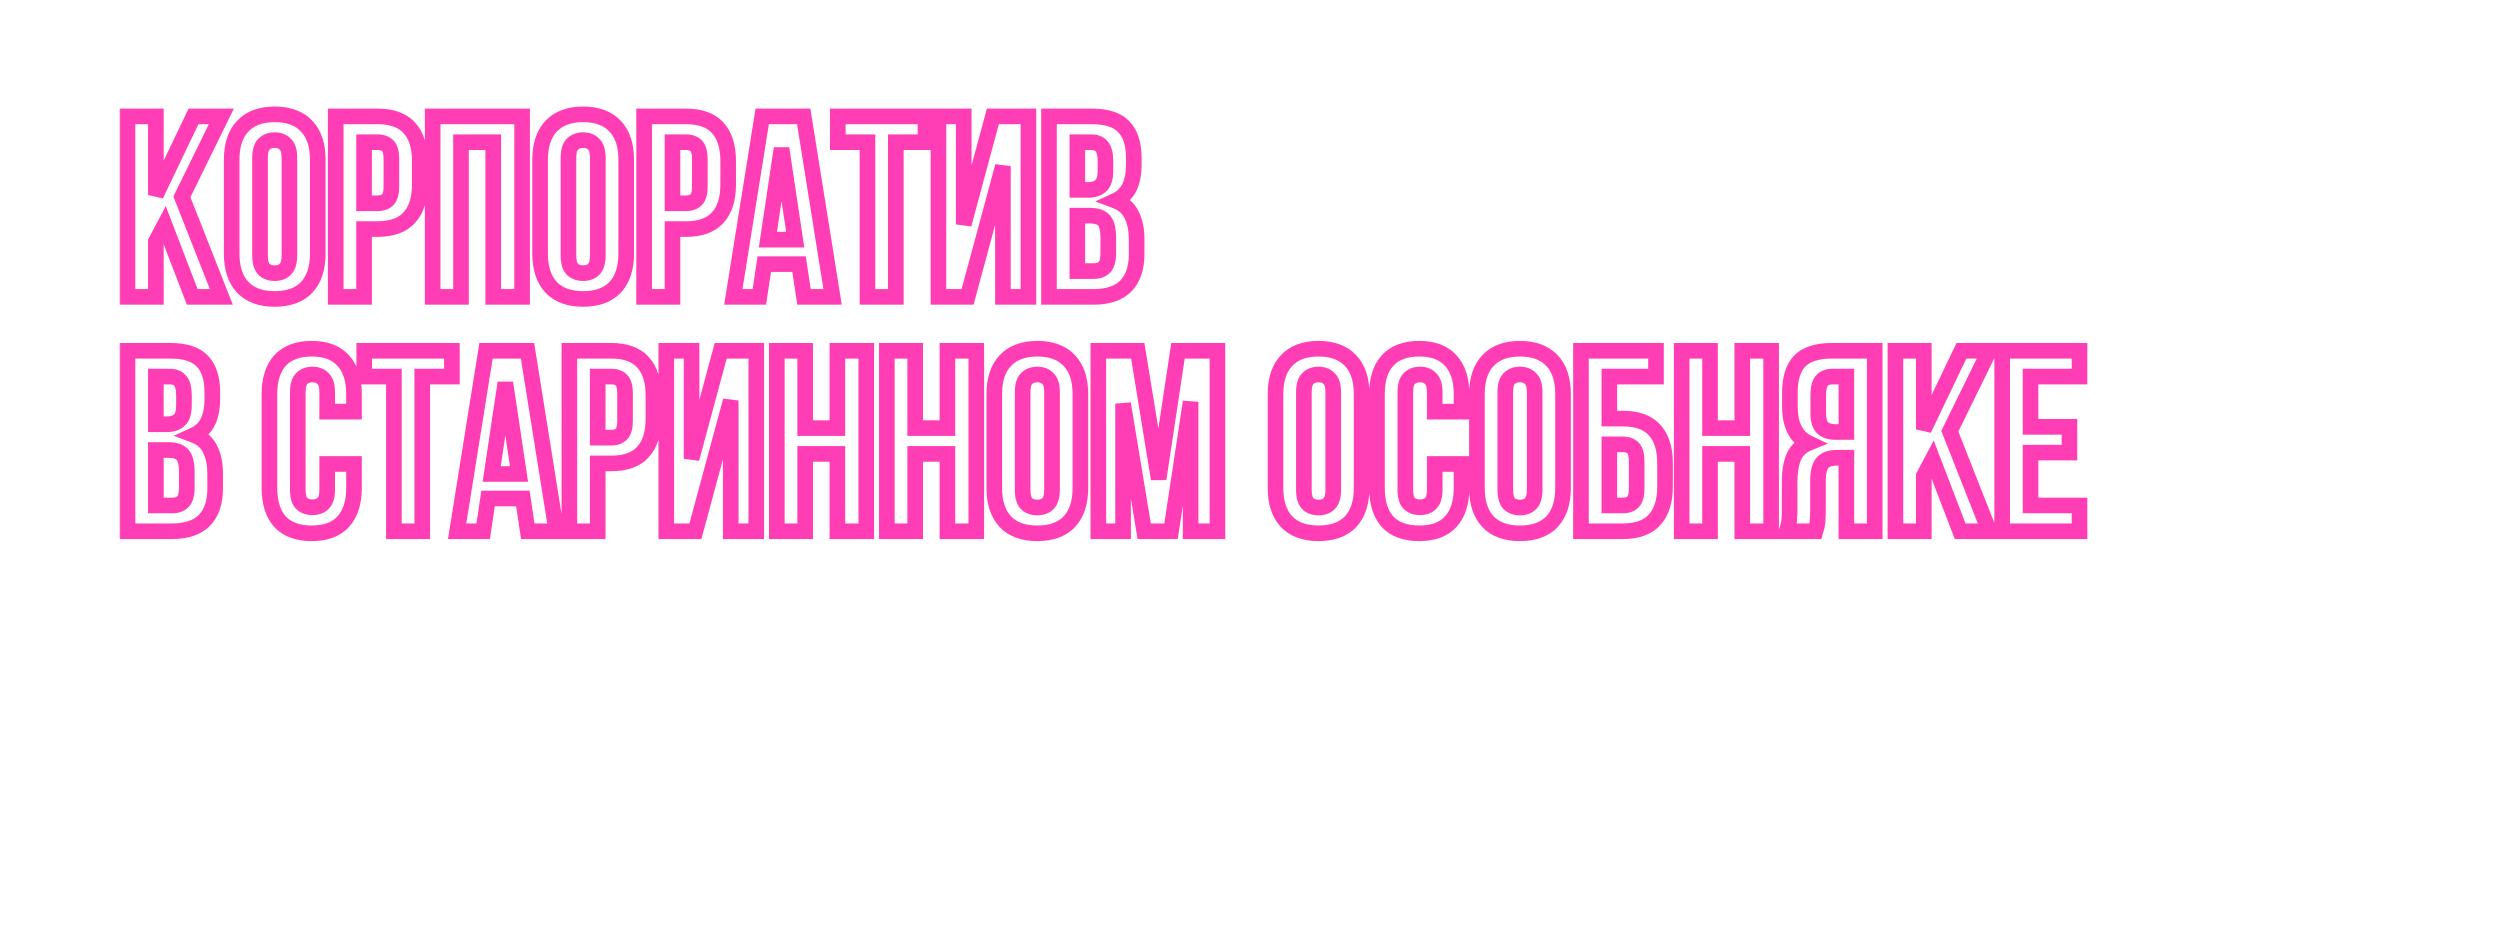 <?xml version="1.0" encoding="UTF-8"?> <svg xmlns="http://www.w3.org/2000/svg" width="320" height="120" viewBox="0 0 320 120" fill="none"><g clip-path="url(#clip0_6869_3989)"><g filter="url(#filter0_d_6869_3989)"><mask id="path-1-outside-1_6869_3989" maskUnits="userSpaceOnUse" x="15" y="13" width="253" height="57" fill="black"><rect fill="white" x="15" y="13" width="253" height="57"></rect><path d="M21.072 28.793L19.95 30.905V38H16.32V14.9H19.95V24.965L24.768 14.9H28.332L23.283 25.196L28.332 38H24.603L21.072 28.793ZM33.284 32.687C33.284 33.523 33.449 34.117 33.779 34.469C34.131 34.799 34.593 34.964 35.165 34.964C35.737 34.964 36.188 34.799 36.518 34.469C36.87 34.117 37.046 33.523 37.046 32.687V20.213C37.046 19.377 36.87 18.794 36.518 18.464C36.188 18.112 35.737 17.936 35.165 17.936C34.593 17.936 34.131 18.112 33.779 18.464C33.449 18.794 33.284 19.377 33.284 20.213V32.687ZM29.654 20.444C29.654 18.574 30.127 17.144 31.073 16.154C32.019 15.142 33.383 14.636 35.165 14.636C36.947 14.636 38.311 15.142 39.257 16.154C40.203 17.144 40.676 18.574 40.676 20.444V32.456C40.676 34.326 40.203 35.767 39.257 36.779C38.311 37.769 36.947 38.264 35.165 38.264C33.383 38.264 32.019 37.769 31.073 36.779C30.127 35.767 29.654 34.326 29.654 32.456V20.444ZM48.317 14.9C50.143 14.9 51.496 15.384 52.376 16.352C53.278 17.32 53.729 18.739 53.729 20.609V23.612C53.729 25.482 53.278 26.901 52.376 27.869C51.496 28.837 50.143 29.321 48.317 29.321H46.601V38H42.971V14.9H48.317ZM46.601 18.2V26.021H48.317C48.889 26.021 49.329 25.867 49.637 25.559C49.945 25.251 50.099 24.679 50.099 23.843V20.378C50.099 19.542 49.945 18.97 49.637 18.662C49.329 18.354 48.889 18.2 48.317 18.2H46.601ZM59.009 38H55.379V14.9H66.83V38H63.134V18.2H59.009V38ZM72.762 32.687C72.762 33.523 72.927 34.117 73.257 34.469C73.609 34.799 74.071 34.964 74.643 34.964C75.215 34.964 75.666 34.799 75.996 34.469C76.348 34.117 76.524 33.523 76.524 32.687V20.213C76.524 19.377 76.348 18.794 75.996 18.464C75.666 18.112 75.215 17.936 74.643 17.936C74.071 17.936 73.609 18.112 73.257 18.464C72.927 18.794 72.762 19.377 72.762 20.213V32.687ZM69.132 20.444C69.132 18.574 69.605 17.144 70.551 16.154C71.497 15.142 72.861 14.636 74.643 14.636C76.425 14.636 77.789 15.142 78.735 16.154C79.681 17.144 80.154 18.574 80.154 20.444V32.456C80.154 34.326 79.681 35.767 78.735 36.779C77.789 37.769 76.425 38.264 74.643 38.264C72.861 38.264 71.497 37.769 70.551 36.779C69.605 35.767 69.132 34.326 69.132 32.456V20.444ZM87.795 14.9C89.621 14.9 90.974 15.384 91.854 16.352C92.756 17.32 93.207 18.739 93.207 20.609V23.612C93.207 25.482 92.756 26.901 91.854 27.869C90.974 28.837 89.621 29.321 87.795 29.321H86.079V38H82.449V14.9H87.795ZM86.079 18.2V26.021H87.795C88.367 26.021 88.807 25.867 89.115 25.559C89.423 25.251 89.577 24.679 89.577 23.843V20.378C89.577 19.542 89.423 18.97 89.115 18.662C88.807 18.354 88.367 18.2 87.795 18.2H86.079ZM106.571 38H102.908L102.281 33.809H97.826L97.199 38H93.866L97.562 14.9H102.875L106.571 38ZM98.288 30.674H101.786L100.037 18.992L98.288 30.674ZM107.24 14.9H118.46V18.2H114.665V38H111.035V18.2H107.24V14.9ZM123.851 38H120.122V14.9H123.356V28.727L127.085 14.9H131.639V38H128.372V21.269L123.851 38ZM139.747 14.9C141.639 14.9 143.003 15.34 143.839 16.22C144.697 17.1 145.126 18.431 145.126 20.213V21.038C145.126 22.226 144.939 23.205 144.565 23.975C144.191 24.745 143.597 25.317 142.783 25.691C143.773 26.065 144.466 26.681 144.862 27.539C145.28 28.375 145.489 29.409 145.489 30.641V32.522C145.489 34.304 145.027 35.668 144.103 36.614C143.179 37.538 141.804 38 139.978 38H134.269V14.9H139.747ZM137.899 27.605V34.7H139.978C140.594 34.7 141.056 34.535 141.364 34.205C141.694 33.875 141.859 33.281 141.859 32.423V30.41C141.859 29.332 141.672 28.595 141.298 28.199C140.946 27.803 140.352 27.605 139.516 27.605H137.899ZM137.899 18.2V24.305H139.318C140 24.305 140.528 24.129 140.902 23.777C141.298 23.425 141.496 22.787 141.496 21.863V20.576C141.496 19.74 141.342 19.135 141.034 18.761C140.748 18.387 140.286 18.2 139.648 18.2H137.899ZM21.798 44.9C23.69 44.9 25.054 45.34 25.89 46.22C26.748 47.1 27.177 48.431 27.177 50.213V51.038C27.177 52.226 26.99 53.205 26.616 53.975C26.242 54.745 25.648 55.317 24.834 55.691C25.824 56.065 26.517 56.681 26.913 57.539C27.331 58.375 27.54 59.409 27.54 60.641V62.522C27.54 64.304 27.078 65.668 26.154 66.614C25.23 67.538 23.855 68 22.029 68H16.32V44.9H21.798ZM19.95 57.605V64.7H22.029C22.645 64.7 23.107 64.535 23.415 64.205C23.745 63.875 23.91 63.281 23.91 62.423V60.41C23.91 59.332 23.723 58.595 23.349 58.199C22.997 57.803 22.403 57.605 21.567 57.605H19.95ZM19.95 48.2V54.305H21.369C22.051 54.305 22.579 54.129 22.953 53.777C23.349 53.425 23.547 52.787 23.547 51.863V50.576C23.547 49.74 23.393 49.135 23.085 48.761C22.799 48.387 22.337 48.2 21.699 48.2H19.95ZM45.312 59.387V62.456C45.312 64.326 44.85 65.767 43.926 66.779C43.024 67.769 41.682 68.264 39.9 68.264C38.118 68.264 36.765 67.769 35.841 66.779C34.939 65.767 34.488 64.326 34.488 62.456V50.444C34.488 48.574 34.939 47.144 35.841 46.154C36.765 45.142 38.118 44.636 39.9 44.636C41.682 44.636 43.024 45.142 43.926 46.154C44.85 47.144 45.312 48.574 45.312 50.444V52.688H41.88V50.213C41.88 49.377 41.704 48.794 41.352 48.464C41.022 48.112 40.571 47.936 39.999 47.936C39.427 47.936 38.965 48.112 38.613 48.464C38.283 48.794 38.118 49.377 38.118 50.213V62.687C38.118 63.523 38.283 64.106 38.613 64.436C38.965 64.766 39.427 64.931 39.999 64.931C40.571 64.931 41.022 64.766 41.352 64.436C41.704 64.106 41.88 63.523 41.88 62.687V59.387H45.312ZM46.622 44.9H57.842V48.2H54.047V68H50.417V48.2H46.622V44.9ZM71.219 68H67.556L66.929 63.809H62.474L61.847 68H58.514L62.21 44.9H67.523L71.219 68ZM62.936 60.674H66.434L64.685 48.992L62.936 60.674ZM78.224 44.9C80.05 44.9 81.403 45.384 82.283 46.352C83.185 47.32 83.636 48.739 83.636 50.609V53.612C83.636 55.482 83.185 56.901 82.283 57.869C81.403 58.837 80.05 59.321 78.224 59.321H76.508V68H72.878V44.9H78.224ZM76.508 48.2V56.021H78.224C78.796 56.021 79.236 55.867 79.544 55.559C79.852 55.251 80.006 54.679 80.006 53.843V50.378C80.006 49.542 79.852 48.97 79.544 48.662C79.236 48.354 78.796 48.2 78.224 48.2H76.508ZM89.014 68H85.285V44.9H88.519V58.727L92.248 44.9H96.802V68H93.535V51.269L89.014 68ZM103.062 68H99.432V44.9H103.062V54.8H107.187V44.9H110.883V68H107.187V58.1H103.062V68ZM117.145 68H113.515V44.9H117.145V54.8H121.27V44.9H124.966V68H121.27V58.1H117.145V68ZM130.898 62.687C130.898 63.523 131.063 64.117 131.393 64.469C131.745 64.799 132.207 64.964 132.779 64.964C133.351 64.964 133.802 64.799 134.132 64.469C134.484 64.117 134.66 63.523 134.66 62.687V50.213C134.66 49.377 134.484 48.794 134.132 48.464C133.802 48.112 133.351 47.936 132.779 47.936C132.207 47.936 131.745 48.112 131.393 48.464C131.063 48.794 130.898 49.377 130.898 50.213V62.687ZM127.268 50.444C127.268 48.574 127.741 47.144 128.687 46.154C129.633 45.142 130.997 44.636 132.779 44.636C134.561 44.636 135.925 45.142 136.871 46.154C137.817 47.144 138.29 48.574 138.29 50.444V62.456C138.29 64.326 137.817 65.767 136.871 66.779C135.925 67.769 134.561 68.264 132.779 68.264C130.997 68.264 129.633 67.769 128.687 66.779C127.741 65.767 127.268 64.326 127.268 62.456V50.444ZM148.308 61.301L150.783 44.9H155.832V68H152.4V51.434L149.892 68H146.46L143.754 51.665V68H140.586V44.9H145.635L148.308 61.301ZM166.895 62.687C166.895 63.523 167.06 64.117 167.39 64.469C167.742 64.799 168.204 64.964 168.776 64.964C169.348 64.964 169.799 64.799 170.129 64.469C170.481 64.117 170.657 63.523 170.657 62.687V50.213C170.657 49.377 170.481 48.794 170.129 48.464C169.799 48.112 169.348 47.936 168.776 47.936C168.204 47.936 167.742 48.112 167.39 48.464C167.06 48.794 166.895 49.377 166.895 50.213V62.687ZM163.265 50.444C163.265 48.574 163.738 47.144 164.684 46.154C165.63 45.142 166.994 44.636 168.776 44.636C170.558 44.636 171.922 45.142 172.868 46.154C173.814 47.144 174.287 48.574 174.287 50.444V62.456C174.287 64.326 173.814 65.767 172.868 66.779C171.922 67.769 170.558 68.264 168.776 68.264C166.994 68.264 165.63 67.769 164.684 66.779C163.738 65.767 163.265 64.326 163.265 62.456V50.444ZM187.077 59.387V62.456C187.077 64.326 186.615 65.767 185.691 66.779C184.789 67.769 183.447 68.264 181.665 68.264C179.883 68.264 178.53 67.769 177.606 66.779C176.704 65.767 176.253 64.326 176.253 62.456V50.444C176.253 48.574 176.704 47.144 177.606 46.154C178.53 45.142 179.883 44.636 181.665 44.636C183.447 44.636 184.789 45.142 185.691 46.154C186.615 47.144 187.077 48.574 187.077 50.444V52.688H183.645V50.213C183.645 49.377 183.469 48.794 183.117 48.464C182.787 48.112 182.336 47.936 181.764 47.936C181.192 47.936 180.73 48.112 180.378 48.464C180.048 48.794 179.883 49.377 179.883 50.213V62.687C179.883 63.523 180.048 64.106 180.378 64.436C180.73 64.766 181.192 64.931 181.764 64.931C182.336 64.931 182.787 64.766 183.117 64.436C183.469 64.106 183.645 63.523 183.645 62.687V59.387H187.077ZM192.677 62.687C192.677 63.523 192.842 64.117 193.172 64.469C193.524 64.799 193.986 64.964 194.558 64.964C195.13 64.964 195.581 64.799 195.911 64.469C196.263 64.117 196.439 63.523 196.439 62.687V50.213C196.439 49.377 196.263 48.794 195.911 48.464C195.581 48.112 195.13 47.936 194.558 47.936C193.986 47.936 193.524 48.112 193.172 48.464C192.842 48.794 192.677 49.377 192.677 50.213V62.687ZM189.047 50.444C189.047 48.574 189.52 47.144 190.466 46.154C191.412 45.142 192.776 44.636 194.558 44.636C196.34 44.636 197.704 45.142 198.65 46.154C199.596 47.144 200.069 48.574 200.069 50.444V62.456C200.069 64.326 199.596 65.767 198.65 66.779C197.704 67.769 196.34 68.264 194.558 68.264C192.776 68.264 191.412 67.769 190.466 66.779C189.52 65.767 189.047 64.326 189.047 62.456V50.444ZM205.994 53.579H207.71C209.536 53.579 210.889 54.063 211.769 55.031C212.671 55.999 213.122 57.418 213.122 59.288V62.291C213.122 64.161 212.671 65.58 211.769 66.548C210.889 67.516 209.536 68 207.71 68H202.364V44.9H211.967V48.2H205.994V53.579ZM207.71 64.7C208.282 64.7 208.722 64.546 209.03 64.238C209.338 63.93 209.492 63.358 209.492 62.522V59.057C209.492 58.221 209.338 57.649 209.03 57.341C208.722 57.033 208.282 56.879 207.71 56.879H205.994V64.7H207.71ZM218.885 68H215.255V44.9H218.885V54.8H223.01V44.9H226.706V68H223.01V58.1H218.885V68ZM234.585 48.2C233.947 48.2 233.474 48.387 233.166 48.761C232.88 49.135 232.737 49.74 232.737 50.576V52.853C232.737 53.777 232.924 54.415 233.298 54.767C233.694 55.119 234.233 55.295 234.915 55.295H236.334V48.2H234.585ZM228.678 68C228.854 67.56 228.964 67.131 229.008 66.713C229.052 66.273 229.074 65.767 229.074 65.195V61.631C229.074 60.421 229.239 59.398 229.569 58.562C229.921 57.704 230.559 57.088 231.483 56.714C229.899 55.966 229.107 54.404 229.107 52.028V50.213C229.107 48.431 229.525 47.1 230.361 46.22C231.219 45.34 232.594 44.9 234.486 44.9H239.964V68H236.334V58.595H235.08C234.244 58.595 233.639 58.815 233.265 59.255C232.891 59.695 232.704 60.454 232.704 61.532V65.162C232.704 65.624 232.693 66.009 232.671 66.317C232.671 66.625 232.649 66.878 232.605 67.076C232.583 67.274 232.55 67.439 232.506 67.571C232.462 67.703 232.418 67.846 232.374 68H228.678ZM247.367 58.793L246.245 60.905V68H242.615V44.9H246.245V54.965L251.063 44.9H254.627L249.578 55.196L254.627 68H250.898L247.367 58.793ZM259.909 54.635H264.892V57.935H259.909V64.7H266.179V68H256.279V44.9H266.179V48.2H259.909V54.635Z"></path></mask><path d="M21.072 28.793L19.95 30.905V38H16.32V14.9H19.95V24.965L24.768 14.9H28.332L23.283 25.196L28.332 38H24.603L21.072 28.793ZM33.284 32.687C33.284 33.523 33.449 34.117 33.779 34.469C34.131 34.799 34.593 34.964 35.165 34.964C35.737 34.964 36.188 34.799 36.518 34.469C36.87 34.117 37.046 33.523 37.046 32.687V20.213C37.046 19.377 36.87 18.794 36.518 18.464C36.188 18.112 35.737 17.936 35.165 17.936C34.593 17.936 34.131 18.112 33.779 18.464C33.449 18.794 33.284 19.377 33.284 20.213V32.687ZM29.654 20.444C29.654 18.574 30.127 17.144 31.073 16.154C32.019 15.142 33.383 14.636 35.165 14.636C36.947 14.636 38.311 15.142 39.257 16.154C40.203 17.144 40.676 18.574 40.676 20.444V32.456C40.676 34.326 40.203 35.767 39.257 36.779C38.311 37.769 36.947 38.264 35.165 38.264C33.383 38.264 32.019 37.769 31.073 36.779C30.127 35.767 29.654 34.326 29.654 32.456V20.444ZM48.317 14.9C50.143 14.9 51.496 15.384 52.376 16.352C53.278 17.32 53.729 18.739 53.729 20.609V23.612C53.729 25.482 53.278 26.901 52.376 27.869C51.496 28.837 50.143 29.321 48.317 29.321H46.601V38H42.971V14.9H48.317ZM46.601 18.2V26.021H48.317C48.889 26.021 49.329 25.867 49.637 25.559C49.945 25.251 50.099 24.679 50.099 23.843V20.378C50.099 19.542 49.945 18.97 49.637 18.662C49.329 18.354 48.889 18.2 48.317 18.2H46.601ZM59.009 38H55.379V14.9H66.83V38H63.134V18.2H59.009V38ZM72.762 32.687C72.762 33.523 72.927 34.117 73.257 34.469C73.609 34.799 74.071 34.964 74.643 34.964C75.215 34.964 75.666 34.799 75.996 34.469C76.348 34.117 76.524 33.523 76.524 32.687V20.213C76.524 19.377 76.348 18.794 75.996 18.464C75.666 18.112 75.215 17.936 74.643 17.936C74.071 17.936 73.609 18.112 73.257 18.464C72.927 18.794 72.762 19.377 72.762 20.213V32.687ZM69.132 20.444C69.132 18.574 69.605 17.144 70.551 16.154C71.497 15.142 72.861 14.636 74.643 14.636C76.425 14.636 77.789 15.142 78.735 16.154C79.681 17.144 80.154 18.574 80.154 20.444V32.456C80.154 34.326 79.681 35.767 78.735 36.779C77.789 37.769 76.425 38.264 74.643 38.264C72.861 38.264 71.497 37.769 70.551 36.779C69.605 35.767 69.132 34.326 69.132 32.456V20.444ZM87.795 14.9C89.621 14.9 90.974 15.384 91.854 16.352C92.756 17.32 93.207 18.739 93.207 20.609V23.612C93.207 25.482 92.756 26.901 91.854 27.869C90.974 28.837 89.621 29.321 87.795 29.321H86.079V38H82.449V14.9H87.795ZM86.079 18.2V26.021H87.795C88.367 26.021 88.807 25.867 89.115 25.559C89.423 25.251 89.577 24.679 89.577 23.843V20.378C89.577 19.542 89.423 18.97 89.115 18.662C88.807 18.354 88.367 18.2 87.795 18.2H86.079ZM106.571 38H102.908L102.281 33.809H97.826L97.199 38H93.866L97.562 14.9H102.875L106.571 38ZM98.288 30.674H101.786L100.037 18.992L98.288 30.674ZM107.24 14.9H118.46V18.2H114.665V38H111.035V18.2H107.24V14.9ZM123.851 38H120.122V14.9H123.356V28.727L127.085 14.9H131.639V38H128.372V21.269L123.851 38ZM139.747 14.9C141.639 14.9 143.003 15.34 143.839 16.22C144.697 17.1 145.126 18.431 145.126 20.213V21.038C145.126 22.226 144.939 23.205 144.565 23.975C144.191 24.745 143.597 25.317 142.783 25.691C143.773 26.065 144.466 26.681 144.862 27.539C145.28 28.375 145.489 29.409 145.489 30.641V32.522C145.489 34.304 145.027 35.668 144.103 36.614C143.179 37.538 141.804 38 139.978 38H134.269V14.9H139.747ZM137.899 27.605V34.7H139.978C140.594 34.7 141.056 34.535 141.364 34.205C141.694 33.875 141.859 33.281 141.859 32.423V30.41C141.859 29.332 141.672 28.595 141.298 28.199C140.946 27.803 140.352 27.605 139.516 27.605H137.899ZM137.899 18.2V24.305H139.318C140 24.305 140.528 24.129 140.902 23.777C141.298 23.425 141.496 22.787 141.496 21.863V20.576C141.496 19.74 141.342 19.135 141.034 18.761C140.748 18.387 140.286 18.2 139.648 18.2H137.899ZM21.798 44.9C23.69 44.9 25.054 45.34 25.89 46.22C26.748 47.1 27.177 48.431 27.177 50.213V51.038C27.177 52.226 26.99 53.205 26.616 53.975C26.242 54.745 25.648 55.317 24.834 55.691C25.824 56.065 26.517 56.681 26.913 57.539C27.331 58.375 27.54 59.409 27.54 60.641V62.522C27.54 64.304 27.078 65.668 26.154 66.614C25.23 67.538 23.855 68 22.029 68H16.32V44.9H21.798ZM19.95 57.605V64.7H22.029C22.645 64.7 23.107 64.535 23.415 64.205C23.745 63.875 23.91 63.281 23.91 62.423V60.41C23.91 59.332 23.723 58.595 23.349 58.199C22.997 57.803 22.403 57.605 21.567 57.605H19.95ZM19.95 48.2V54.305H21.369C22.051 54.305 22.579 54.129 22.953 53.777C23.349 53.425 23.547 52.787 23.547 51.863V50.576C23.547 49.74 23.393 49.135 23.085 48.761C22.799 48.387 22.337 48.2 21.699 48.2H19.95ZM45.312 59.387V62.456C45.312 64.326 44.85 65.767 43.926 66.779C43.024 67.769 41.682 68.264 39.9 68.264C38.118 68.264 36.765 67.769 35.841 66.779C34.939 65.767 34.488 64.326 34.488 62.456V50.444C34.488 48.574 34.939 47.144 35.841 46.154C36.765 45.142 38.118 44.636 39.9 44.636C41.682 44.636 43.024 45.142 43.926 46.154C44.85 47.144 45.312 48.574 45.312 50.444V52.688H41.88V50.213C41.88 49.377 41.704 48.794 41.352 48.464C41.022 48.112 40.571 47.936 39.999 47.936C39.427 47.936 38.965 48.112 38.613 48.464C38.283 48.794 38.118 49.377 38.118 50.213V62.687C38.118 63.523 38.283 64.106 38.613 64.436C38.965 64.766 39.427 64.931 39.999 64.931C40.571 64.931 41.022 64.766 41.352 64.436C41.704 64.106 41.88 63.523 41.88 62.687V59.387H45.312ZM46.622 44.9H57.842V48.2H54.047V68H50.417V48.2H46.622V44.9ZM71.219 68H67.556L66.929 63.809H62.474L61.847 68H58.514L62.21 44.9H67.523L71.219 68ZM62.936 60.674H66.434L64.685 48.992L62.936 60.674ZM78.224 44.9C80.05 44.9 81.403 45.384 82.283 46.352C83.185 47.32 83.636 48.739 83.636 50.609V53.612C83.636 55.482 83.185 56.901 82.283 57.869C81.403 58.837 80.05 59.321 78.224 59.321H76.508V68H72.878V44.9H78.224ZM76.508 48.2V56.021H78.224C78.796 56.021 79.236 55.867 79.544 55.559C79.852 55.251 80.006 54.679 80.006 53.843V50.378C80.006 49.542 79.852 48.97 79.544 48.662C79.236 48.354 78.796 48.2 78.224 48.2H76.508ZM89.014 68H85.285V44.9H88.519V58.727L92.248 44.9H96.802V68H93.535V51.269L89.014 68ZM103.062 68H99.432V44.9H103.062V54.8H107.187V44.9H110.883V68H107.187V58.1H103.062V68ZM117.145 68H113.515V44.9H117.145V54.8H121.27V44.9H124.966V68H121.27V58.1H117.145V68ZM130.898 62.687C130.898 63.523 131.063 64.117 131.393 64.469C131.745 64.799 132.207 64.964 132.779 64.964C133.351 64.964 133.802 64.799 134.132 64.469C134.484 64.117 134.66 63.523 134.66 62.687V50.213C134.66 49.377 134.484 48.794 134.132 48.464C133.802 48.112 133.351 47.936 132.779 47.936C132.207 47.936 131.745 48.112 131.393 48.464C131.063 48.794 130.898 49.377 130.898 50.213V62.687ZM127.268 50.444C127.268 48.574 127.741 47.144 128.687 46.154C129.633 45.142 130.997 44.636 132.779 44.636C134.561 44.636 135.925 45.142 136.871 46.154C137.817 47.144 138.29 48.574 138.29 50.444V62.456C138.29 64.326 137.817 65.767 136.871 66.779C135.925 67.769 134.561 68.264 132.779 68.264C130.997 68.264 129.633 67.769 128.687 66.779C127.741 65.767 127.268 64.326 127.268 62.456V50.444ZM148.308 61.301L150.783 44.9H155.832V68H152.4V51.434L149.892 68H146.46L143.754 51.665V68H140.586V44.9H145.635L148.308 61.301ZM166.895 62.687C166.895 63.523 167.06 64.117 167.39 64.469C167.742 64.799 168.204 64.964 168.776 64.964C169.348 64.964 169.799 64.799 170.129 64.469C170.481 64.117 170.657 63.523 170.657 62.687V50.213C170.657 49.377 170.481 48.794 170.129 48.464C169.799 48.112 169.348 47.936 168.776 47.936C168.204 47.936 167.742 48.112 167.39 48.464C167.06 48.794 166.895 49.377 166.895 50.213V62.687ZM163.265 50.444C163.265 48.574 163.738 47.144 164.684 46.154C165.63 45.142 166.994 44.636 168.776 44.636C170.558 44.636 171.922 45.142 172.868 46.154C173.814 47.144 174.287 48.574 174.287 50.444V62.456C174.287 64.326 173.814 65.767 172.868 66.779C171.922 67.769 170.558 68.264 168.776 68.264C166.994 68.264 165.63 67.769 164.684 66.779C163.738 65.767 163.265 64.326 163.265 62.456V50.444ZM187.077 59.387V62.456C187.077 64.326 186.615 65.767 185.691 66.779C184.789 67.769 183.447 68.264 181.665 68.264C179.883 68.264 178.53 67.769 177.606 66.779C176.704 65.767 176.253 64.326 176.253 62.456V50.444C176.253 48.574 176.704 47.144 177.606 46.154C178.53 45.142 179.883 44.636 181.665 44.636C183.447 44.636 184.789 45.142 185.691 46.154C186.615 47.144 187.077 48.574 187.077 50.444V52.688H183.645V50.213C183.645 49.377 183.469 48.794 183.117 48.464C182.787 48.112 182.336 47.936 181.764 47.936C181.192 47.936 180.73 48.112 180.378 48.464C180.048 48.794 179.883 49.377 179.883 50.213V62.687C179.883 63.523 180.048 64.106 180.378 64.436C180.73 64.766 181.192 64.931 181.764 64.931C182.336 64.931 182.787 64.766 183.117 64.436C183.469 64.106 183.645 63.523 183.645 62.687V59.387H187.077ZM192.677 62.687C192.677 63.523 192.842 64.117 193.172 64.469C193.524 64.799 193.986 64.964 194.558 64.964C195.13 64.964 195.581 64.799 195.911 64.469C196.263 64.117 196.439 63.523 196.439 62.687V50.213C196.439 49.377 196.263 48.794 195.911 48.464C195.581 48.112 195.13 47.936 194.558 47.936C193.986 47.936 193.524 48.112 193.172 48.464C192.842 48.794 192.677 49.377 192.677 50.213V62.687ZM189.047 50.444C189.047 48.574 189.52 47.144 190.466 46.154C191.412 45.142 192.776 44.636 194.558 44.636C196.34 44.636 197.704 45.142 198.65 46.154C199.596 47.144 200.069 48.574 200.069 50.444V62.456C200.069 64.326 199.596 65.767 198.65 66.779C197.704 67.769 196.34 68.264 194.558 68.264C192.776 68.264 191.412 67.769 190.466 66.779C189.52 65.767 189.047 64.326 189.047 62.456V50.444ZM205.994 53.579H207.71C209.536 53.579 210.889 54.063 211.769 55.031C212.671 55.999 213.122 57.418 213.122 59.288V62.291C213.122 64.161 212.671 65.58 211.769 66.548C210.889 67.516 209.536 68 207.71 68H202.364V44.9H211.967V48.2H205.994V53.579ZM207.71 64.7C208.282 64.7 208.722 64.546 209.03 64.238C209.338 63.93 209.492 63.358 209.492 62.522V59.057C209.492 58.221 209.338 57.649 209.03 57.341C208.722 57.033 208.282 56.879 207.71 56.879H205.994V64.7H207.71ZM218.885 68H215.255V44.9H218.885V54.8H223.01V44.9H226.706V68H223.01V58.1H218.885V68ZM234.585 48.2C233.947 48.2 233.474 48.387 233.166 48.761C232.88 49.135 232.737 49.74 232.737 50.576V52.853C232.737 53.777 232.924 54.415 233.298 54.767C233.694 55.119 234.233 55.295 234.915 55.295H236.334V48.2H234.585ZM228.678 68C228.854 67.56 228.964 67.131 229.008 66.713C229.052 66.273 229.074 65.767 229.074 65.195V61.631C229.074 60.421 229.239 59.398 229.569 58.562C229.921 57.704 230.559 57.088 231.483 56.714C229.899 55.966 229.107 54.404 229.107 52.028V50.213C229.107 48.431 229.525 47.1 230.361 46.22C231.219 45.34 232.594 44.9 234.486 44.9H239.964V68H236.334V58.595H235.08C234.244 58.595 233.639 58.815 233.265 59.255C232.891 59.695 232.704 60.454 232.704 61.532V65.162C232.704 65.624 232.693 66.009 232.671 66.317C232.671 66.625 232.649 66.878 232.605 67.076C232.583 67.274 232.55 67.439 232.506 67.571C232.462 67.703 232.418 67.846 232.374 68H228.678ZM247.367 58.793L246.245 60.905V68H242.615V44.9H246.245V54.965L251.063 44.9H254.627L249.578 55.196L254.627 68H250.898L247.367 58.793ZM259.909 54.635H264.892V57.935H259.909V64.7H266.179V68H256.279V44.9H266.179V48.2H259.909V54.635Z" fill="white"></path><path d="M21.072 28.793L22.006 28.435L21.219 26.384L20.189 28.324L21.072 28.793ZM19.95 30.905L19.067 30.436L18.95 30.656V30.905H19.95ZM19.95 38V39H20.95V38H19.95ZM16.32 38H15.32V39H16.32V38ZM16.32 14.9V13.9H15.32V14.9H16.32ZM19.95 14.9H20.95V13.9H19.95V14.9ZM19.95 24.965H18.95L20.852 25.397L19.95 24.965ZM24.768 14.9V13.9H24.138L23.866 14.468L24.768 14.9ZM28.332 14.9L29.23 15.34L29.936 13.9H28.332V14.9ZM23.283 25.196L22.385 24.756L22.191 25.152L22.353 25.563L23.283 25.196ZM28.332 38V39H29.801L29.262 37.633L28.332 38ZM24.603 38L23.669 38.358L23.916 39H24.603V38ZM21.072 28.793L20.189 28.324L19.067 30.436L19.95 30.905L20.833 31.374L21.955 29.262L21.072 28.793ZM19.95 30.905H18.95V38H19.95H20.95V30.905H19.95ZM19.95 38V37H16.32V38V39H19.95V38ZM16.32 38H17.32V14.9H16.32H15.32V38H16.32ZM16.32 14.9V15.9H19.95V14.9V13.9H16.32V14.9ZM19.95 14.9H18.95V24.965H19.95H20.95V14.9H19.95ZM19.95 24.965L20.852 25.397L25.67 15.332L24.768 14.9L23.866 14.468L19.048 24.533L19.95 24.965ZM24.768 14.9V15.9H28.332V14.9V13.9H24.768V14.9ZM28.332 14.9L27.434 14.46L22.385 24.756L23.283 25.196L24.181 25.636L29.23 15.34L28.332 14.9ZM23.283 25.196L22.353 25.563L27.402 38.367L28.332 38L29.262 37.633L24.213 24.829L23.283 25.196ZM28.332 38V37H24.603V38V39H28.332V38ZM24.603 38L25.537 37.642L22.006 28.435L21.072 28.793L20.138 29.151L23.669 38.358L24.603 38ZM33.779 34.469L33.05 35.153L33.072 35.176L33.095 35.199L33.779 34.469ZM36.518 34.469L35.811 33.762L35.811 33.762L36.518 34.469ZM36.518 18.464L35.788 19.148L35.811 19.172L35.834 19.194L36.518 18.464ZM33.779 18.464L34.486 19.171L34.486 19.171L33.779 18.464ZM31.073 16.154L31.796 16.845L31.804 16.837L31.073 16.154ZM39.257 16.154L38.526 16.837L38.534 16.845L39.257 16.154ZM39.257 36.779L39.98 37.47L39.988 37.462L39.257 36.779ZM31.073 36.779L30.343 37.462L30.35 37.47L31.073 36.779ZM33.284 32.687H32.284C32.284 33.606 32.456 34.52 33.05 35.153L33.779 34.469L34.509 33.785C34.442 33.714 34.284 33.44 34.284 32.687H33.284ZM33.779 34.469L33.095 35.199C33.666 35.734 34.389 35.964 35.165 35.964V34.964V33.964C34.797 33.964 34.596 33.864 34.463 33.739L33.779 34.469ZM35.165 34.964V35.964C35.939 35.964 36.667 35.734 37.225 35.176L36.518 34.469L35.811 33.762C35.709 33.864 35.535 33.964 35.165 33.964V34.964ZM36.518 34.469L37.225 35.176C37.858 34.544 38.046 33.618 38.046 32.687H37.046H36.046C36.046 33.428 35.882 33.691 35.811 33.762L36.518 34.469ZM37.046 32.687H38.046V20.213H37.046H36.046V32.687H37.046ZM37.046 20.213H38.046C38.046 19.291 37.862 18.353 37.202 17.735L36.518 18.464L35.834 19.194C35.879 19.235 36.046 19.463 36.046 20.213H37.046ZM36.518 18.464L37.248 17.78C36.694 17.189 35.958 16.936 35.165 16.936V17.936V18.936C35.516 18.936 35.682 19.035 35.788 19.148L36.518 18.464ZM35.165 17.936V16.936C34.371 16.936 33.64 17.189 33.072 17.757L33.779 18.464L34.486 19.171C34.622 19.035 34.815 18.936 35.165 18.936V17.936ZM33.779 18.464L33.072 17.757C32.452 18.377 32.284 19.304 32.284 20.213H33.284H34.284C34.284 19.45 34.446 19.211 34.486 19.171L33.779 18.464ZM33.284 20.213H32.284V32.687H33.284H34.284V20.213H33.284ZM29.654 20.444H30.654C30.654 18.736 31.084 17.59 31.796 16.845L31.073 16.154L30.35 15.463C29.17 16.698 28.654 18.412 28.654 20.444H29.654ZM31.073 16.154L31.804 16.837C32.51 16.081 33.576 15.636 35.165 15.636V14.636V13.636C33.19 13.636 31.528 14.203 30.343 15.471L31.073 16.154ZM35.165 14.636V15.636C36.754 15.636 37.82 16.081 38.526 16.837L39.257 16.154L39.988 15.471C38.802 14.203 37.14 13.636 35.165 13.636V14.636ZM39.257 16.154L38.534 16.845C39.246 17.59 39.676 18.736 39.676 20.444H40.676H41.676C41.676 18.412 41.16 16.698 39.98 15.463L39.257 16.154ZM40.676 20.444H39.676V32.456H40.676H41.676V20.444H40.676ZM40.676 32.456H39.676C39.676 34.163 39.246 35.326 38.526 36.096L39.257 36.779L39.988 37.462C41.16 36.208 41.676 34.489 41.676 32.456H40.676ZM39.257 36.779L38.534 36.088C37.829 36.826 36.76 37.264 35.165 37.264V38.264V39.264C37.134 39.264 38.793 38.712 39.98 37.47L39.257 36.779ZM35.165 38.264V37.264C33.57 37.264 32.501 36.826 31.796 36.088L31.073 36.779L30.35 37.47C31.537 38.712 33.196 39.264 35.165 39.264V38.264ZM31.073 36.779L31.804 36.096C31.084 35.326 30.654 34.163 30.654 32.456H29.654H28.654C28.654 34.489 29.17 36.208 30.343 37.462L31.073 36.779ZM29.654 32.456H30.654V20.444H29.654H28.654V32.456H29.654ZM52.376 16.352L51.636 17.025L51.645 17.034L52.376 16.352ZM52.376 27.869L51.645 27.187L51.636 27.196L52.376 27.869ZM46.601 29.321V28.321H45.601V29.321H46.601ZM46.601 38V39H47.601V38H46.601ZM42.971 38H41.971V39H42.971V38ZM42.971 14.9V13.9H41.971V14.9H42.971ZM46.601 18.2V17.2H45.601V18.2H46.601ZM46.601 26.021H45.601V27.021H46.601V26.021ZM49.637 25.559L50.344 26.266L50.344 26.266L49.637 25.559ZM48.317 14.9V15.9C49.977 15.9 51.011 16.337 51.636 17.025L52.376 16.352L53.116 15.679C51.981 14.431 50.31 13.9 48.317 13.9V14.9ZM52.376 16.352L51.645 17.034C52.314 17.752 52.729 18.887 52.729 20.609H53.729H54.729C54.729 18.591 54.243 16.888 53.108 15.67L52.376 16.352ZM53.729 20.609H52.729V23.612H53.729H54.729V20.609H53.729ZM53.729 23.612H52.729C52.729 25.334 52.314 26.469 51.645 27.187L52.376 27.869L53.108 28.551C54.243 27.333 54.729 25.63 54.729 23.612H53.729ZM52.376 27.869L51.636 27.196C51.011 27.884 49.977 28.321 48.317 28.321V29.321V30.321C50.31 30.321 51.981 29.79 53.116 28.542L52.376 27.869ZM48.317 29.321V28.321H46.601V29.321V30.321H48.317V29.321ZM46.601 29.321H45.601V38H46.601H47.601V29.321H46.601ZM46.601 38V37H42.971V38V39H46.601V38ZM42.971 38H43.971V14.9H42.971H41.971V38H42.971ZM42.971 14.9V15.9H48.317V14.9V13.9H42.971V14.9ZM46.601 18.2H45.601V26.021H46.601H47.601V18.2H46.601ZM46.601 26.021V27.021H48.317V26.021V25.021H46.601V26.021ZM48.317 26.021V27.021C49.068 27.021 49.796 26.815 50.344 26.266L49.637 25.559L48.93 24.852C48.863 24.919 48.71 25.021 48.317 25.021V26.021ZM49.637 25.559L50.344 26.266C50.951 25.659 51.099 24.728 51.099 23.843H50.099H49.099C49.099 24.206 49.065 24.465 49.018 24.639C48.971 24.814 48.924 24.858 48.93 24.852L49.637 25.559ZM50.099 23.843H51.099V20.378H50.099H49.099V23.843H50.099ZM50.099 20.378H51.099C51.099 19.493 50.951 18.562 50.344 17.955L49.637 18.662L48.93 19.369C48.924 19.363 48.971 19.407 49.018 19.582C49.065 19.756 49.099 20.015 49.099 20.378H50.099ZM49.637 18.662L50.344 17.955C49.796 17.406 49.068 17.2 48.317 17.2V18.2V19.2C48.71 19.2 48.863 19.302 48.93 19.369L49.637 18.662ZM48.317 18.2V17.2H46.601V18.2V19.2H48.317V18.2ZM59.009 38V39H60.009V38H59.009ZM55.379 38H54.379V39H55.379V38ZM55.379 14.9V13.9H54.379V14.9H55.379ZM66.83 14.9H67.83V13.9H66.83V14.9ZM66.83 38V39H67.83V38H66.83ZM63.134 38H62.134V39H63.134V38ZM63.134 18.2H64.134V17.2H63.134V18.2ZM59.009 18.2V17.2H58.009V18.2H59.009ZM59.009 38V37H55.379V38V39H59.009V38ZM55.379 38H56.379V14.9H55.379H54.379V38H55.379ZM55.379 14.9V15.9H66.83V14.9V13.9H55.379V14.9ZM66.83 14.9H65.83V38H66.83H67.83V14.9H66.83ZM66.83 38V37H63.134V38V39H66.83V38ZM63.134 38H64.134V18.2H63.134H62.134V38H63.134ZM63.134 18.2V17.2H59.009V18.2V19.2H63.134V18.2ZM59.009 18.2H58.009V38H59.009H60.009V18.2H59.009ZM73.257 34.469L72.527 35.153L72.549 35.176L72.573 35.199L73.257 34.469ZM75.996 34.469L75.288 33.762L75.288 33.762L75.996 34.469ZM75.996 18.464L75.266 19.148L75.288 19.172L75.312 19.194L75.996 18.464ZM73.257 18.464L73.964 19.171L73.964 19.171L73.257 18.464ZM70.551 16.154L71.274 16.845L71.281 16.837L70.551 16.154ZM78.735 16.154L78.004 16.837L78.012 16.845L78.735 16.154ZM78.735 36.779L79.458 37.47L79.465 37.462L78.735 36.779ZM70.551 36.779L69.82 37.462L69.828 37.47L70.551 36.779ZM72.762 32.687H71.762C71.762 33.606 71.934 34.52 72.527 35.153L73.257 34.469L73.986 33.785C73.919 33.714 73.762 33.44 73.762 32.687H72.762ZM73.257 34.469L72.573 35.199C73.144 35.734 73.867 35.964 74.643 35.964V34.964V33.964C74.275 33.964 74.074 33.864 73.941 33.739L73.257 34.469ZM74.643 34.964V35.964C75.416 35.964 76.144 35.734 76.703 35.176L75.996 34.469L75.288 33.762C75.187 33.864 75.013 33.964 74.643 33.964V34.964ZM75.996 34.469L76.703 35.176C77.335 34.544 77.524 33.618 77.524 32.687H76.524H75.524C75.524 33.428 75.36 33.691 75.288 33.762L75.996 34.469ZM76.524 32.687H77.524V20.213H76.524H75.524V32.687H76.524ZM76.524 20.213H77.524C77.524 19.291 77.339 18.353 76.68 17.735L75.996 18.464L75.312 19.194C75.356 19.235 75.524 19.463 75.524 20.213H76.524ZM75.996 18.464L76.725 17.78C76.171 17.189 75.435 16.936 74.643 16.936V17.936V18.936C74.994 18.936 75.16 19.035 75.266 19.148L75.996 18.464ZM74.643 17.936V16.936C73.848 16.936 73.117 17.189 72.549 17.757L73.257 18.464L73.964 19.171C74.1 19.035 74.293 18.936 74.643 18.936V17.936ZM73.257 18.464L72.549 17.757C71.93 18.377 71.762 19.304 71.762 20.213H72.762H73.762C73.762 19.45 73.923 19.211 73.964 19.171L73.257 18.464ZM72.762 20.213H71.762V32.687H72.762H73.762V20.213H72.762ZM69.132 20.444H70.132C70.132 18.736 70.562 17.59 71.274 16.845L70.551 16.154L69.828 15.463C68.647 16.698 68.132 18.412 68.132 20.444H69.132ZM70.551 16.154L71.281 16.837C71.987 16.081 73.054 15.636 74.643 15.636V14.636V13.636C72.668 13.636 71.006 14.203 69.82 15.471L70.551 16.154ZM74.643 14.636V15.636C76.231 15.636 77.298 16.081 78.004 16.837L78.735 16.154L79.465 15.471C78.279 14.203 76.618 13.636 74.643 13.636V14.636ZM78.735 16.154L78.012 16.845C78.723 17.59 79.154 18.736 79.154 20.444H80.154H81.154C81.154 18.412 80.638 16.698 79.458 15.463L78.735 16.154ZM80.154 20.444H79.154V32.456H80.154H81.154V20.444H80.154ZM80.154 32.456H79.154C79.154 34.163 78.724 35.326 78.004 36.096L78.735 36.779L79.465 37.462C80.637 36.208 81.154 34.489 81.154 32.456H80.154ZM78.735 36.779L78.012 36.088C77.307 36.826 76.238 37.264 74.643 37.264V38.264V39.264C76.611 39.264 78.271 38.712 79.458 37.47L78.735 36.779ZM74.643 38.264V37.264C73.047 37.264 71.979 36.826 71.274 36.088L70.551 36.779L69.828 37.47C71.015 38.712 72.674 39.264 74.643 39.264V38.264ZM70.551 36.779L71.281 36.096C70.561 35.326 70.132 34.163 70.132 32.456H69.132H68.132C68.132 34.489 68.648 36.208 69.82 37.462L70.551 36.779ZM69.132 32.456H70.132V20.444H69.132H68.132V32.456H69.132ZM91.854 16.352L91.114 17.025L91.122 17.034L91.854 16.352ZM91.854 27.869L91.122 27.187L91.114 27.196L91.854 27.869ZM86.079 29.321V28.321H85.079V29.321H86.079ZM86.079 38V39H87.079V38H86.079ZM82.449 38H81.449V39H82.449V38ZM82.449 14.9V13.9H81.449V14.9H82.449ZM86.079 18.2V17.2H85.079V18.2H86.079ZM86.079 26.021H85.079V27.021H86.079V26.021ZM89.115 25.559L89.822 26.266L89.822 26.266L89.115 25.559ZM87.795 14.9V15.9C89.454 15.9 90.489 16.337 91.114 17.025L91.854 16.352L92.594 15.679C91.459 14.431 89.788 13.9 87.795 13.9V14.9ZM91.854 16.352L91.122 17.034C91.792 17.752 92.207 18.887 92.207 20.609H93.207H94.207C94.207 18.591 93.72 16.888 92.585 15.67L91.854 16.352ZM93.207 20.609H92.207V23.612H93.207H94.207V20.609H93.207ZM93.207 23.612H92.207C92.207 25.334 91.792 26.469 91.122 27.187L91.854 27.869L92.585 28.551C93.72 27.333 94.207 25.63 94.207 23.612H93.207ZM91.854 27.869L91.114 27.196C90.489 27.884 89.454 28.321 87.795 28.321V29.321V30.321C89.788 30.321 91.459 29.79 92.594 28.542L91.854 27.869ZM87.795 29.321V28.321H86.079V29.321V30.321H87.795V29.321ZM86.079 29.321H85.079V38H86.079H87.079V29.321H86.079ZM86.079 38V37H82.449V38V39H86.079V38ZM82.449 38H83.449V14.9H82.449H81.449V38H82.449ZM82.449 14.9V15.9H87.795V14.9V13.9H82.449V14.9ZM86.079 18.2H85.079V26.021H86.079H87.079V18.2H86.079ZM86.079 26.021V27.021H87.795V26.021V25.021H86.079V26.021ZM87.795 26.021V27.021C88.546 27.021 89.273 26.815 89.822 26.266L89.115 25.559L88.408 24.852C88.341 24.919 88.188 25.021 87.795 25.021V26.021ZM89.115 25.559L89.822 26.266C90.429 25.659 90.577 24.728 90.577 23.843H89.577H88.577C88.577 24.206 88.543 24.465 88.496 24.639C88.449 24.814 88.401 24.858 88.408 24.852L89.115 25.559ZM89.577 23.843H90.577V20.378H89.577H88.577V23.843H89.577ZM89.577 20.378H90.577C90.577 19.493 90.429 18.562 89.822 17.955L89.115 18.662L88.408 19.369C88.401 19.363 88.449 19.407 88.496 19.582C88.543 19.756 88.577 20.015 88.577 20.378H89.577ZM89.115 18.662L89.822 17.955C89.273 17.406 88.546 17.2 87.795 17.2V18.2V19.2C88.188 19.2 88.341 19.302 88.408 19.369L89.115 18.662ZM87.795 18.2V17.2H86.079V18.2V19.2H87.795V18.2ZM106.571 38V39H107.744L107.559 37.842L106.571 38ZM102.908 38L101.919 38.148L102.047 39H102.908V38ZM102.281 33.809L103.27 33.661L103.143 32.809H102.281V33.809ZM97.826 33.809V32.809H96.965L96.837 33.661L97.826 33.809ZM97.199 38V39H98.061L98.188 38.148L97.199 38ZM93.866 38L92.879 37.842L92.693 39H93.866V38ZM97.562 14.9V13.9H96.709L96.575 14.742L97.562 14.9ZM102.875 14.9L103.863 14.742L103.728 13.9H102.875V14.9ZM98.288 30.674L97.299 30.526L97.127 31.674H98.288V30.674ZM101.786 30.674V31.674H102.947L102.775 30.526L101.786 30.674ZM100.037 18.992L101.026 18.844L99.048 18.844L100.037 18.992ZM106.571 38V37H102.908V38V39H106.571V38ZM102.908 38L103.897 37.852L103.27 33.661L102.281 33.809L101.292 33.957L101.919 38.148L102.908 38ZM102.281 33.809V32.809H97.826V33.809V34.809H102.281V33.809ZM97.826 33.809L96.837 33.661L96.21 37.852L97.199 38L98.188 38.148L98.815 33.957L97.826 33.809ZM97.199 38V37H93.866V38V39H97.199V38ZM93.866 38L94.854 38.158L98.55 15.058L97.562 14.9L96.575 14.742L92.879 37.842L93.866 38ZM97.562 14.9V15.9H102.875V14.9V13.9H97.562V14.9ZM102.875 14.9L101.888 15.058L105.584 38.158L106.571 38L107.559 37.842L103.863 14.742L102.875 14.9ZM98.288 30.674V31.674H101.786V30.674V29.674H98.288V30.674ZM101.786 30.674L102.775 30.526L101.026 18.844L100.037 18.992L99.048 19.14L100.797 30.822L101.786 30.674ZM100.037 18.992L99.048 18.844L97.299 30.526L98.288 30.674L99.277 30.822L101.026 19.14L100.037 18.992ZM107.24 14.9V13.9H106.24V14.9H107.24ZM118.46 14.9H119.46V13.9H118.46V14.9ZM118.46 18.2V19.2H119.46V18.2H118.46ZM114.665 18.2V17.2H113.665V18.2H114.665ZM114.665 38V39H115.665V38H114.665ZM111.035 38H110.035V39H111.035V38ZM111.035 18.2H112.035V17.2H111.035V18.2ZM107.24 18.2H106.24V19.2H107.24V18.2ZM107.24 14.9V15.9H118.46V14.9V13.9H107.24V14.9ZM118.46 14.9H117.46V18.2H118.46H119.46V14.9H118.46ZM118.46 18.2V17.2H114.665V18.2V19.2H118.46V18.2ZM114.665 18.2H113.665V38H114.665H115.665V18.2H114.665ZM114.665 38V37H111.035V38V39H114.665V38ZM111.035 38H112.035V18.2H111.035H110.035V38H111.035ZM111.035 18.2V17.2H107.24V18.2V19.2H111.035V18.2ZM107.24 18.2H108.24V14.9H107.24H106.24V18.2H107.24ZM123.851 38V39H124.616L124.816 38.261L123.851 38ZM120.122 38H119.122V39H120.122V38ZM120.122 14.9V13.9H119.122V14.9H120.122ZM123.356 14.9H124.356V13.9H123.356V14.9ZM123.356 28.727H122.356L124.321 28.987L123.356 28.727ZM127.085 14.9V13.9H126.319L126.119 14.64L127.085 14.9ZM131.639 14.9H132.639V13.9H131.639V14.9ZM131.639 38V39H132.639V38H131.639ZM128.372 38H127.372V39H128.372V38ZM128.372 21.269H129.372L127.406 21.008L128.372 21.269ZM123.851 38V37H120.122V38V39H123.851V38ZM120.122 38H121.122V14.9H120.122H119.122V38H120.122ZM120.122 14.9V15.9H123.356V14.9V13.9H120.122V14.9ZM123.356 14.9H122.356V28.727H123.356H124.356V14.9H123.356ZM123.356 28.727L124.321 28.987L128.05 15.16L127.085 14.9L126.119 14.64L122.39 28.467L123.356 28.727ZM127.085 14.9V15.9H131.639V14.9V13.9H127.085V14.9ZM131.639 14.9H130.639V38H131.639H132.639V14.9H131.639ZM131.639 38V37H128.372V38V39H131.639V38ZM128.372 38H129.372V21.269H128.372H127.372V38H128.372ZM128.372 21.269L127.406 21.008L122.885 37.739L123.851 38L124.816 38.261L129.337 21.53L128.372 21.269ZM143.839 16.22L143.114 16.909L143.123 16.918L143.839 16.22ZM144.565 23.975L145.465 24.412L145.465 24.412L144.565 23.975ZM142.783 25.691L142.366 24.782L140.192 25.781L142.43 26.627L142.783 25.691ZM144.862 27.539L143.954 27.958L143.961 27.972L143.968 27.986L144.862 27.539ZM144.103 36.614L144.81 37.321L144.819 37.313L144.103 36.614ZM134.269 38H133.269V39H134.269V38ZM134.269 14.9V13.9H133.269V14.9H134.269ZM137.899 27.605V26.605H136.899V27.605H137.899ZM137.899 34.7H136.899V35.7H137.899V34.7ZM141.364 34.205L140.657 33.498L140.645 33.51L140.633 33.523L141.364 34.205ZM141.298 28.199L140.551 28.863L140.561 28.875L140.571 28.886L141.298 28.199ZM137.899 18.2V17.2H136.899V18.2H137.899ZM137.899 24.305H136.899V25.305H137.899V24.305ZM140.902 23.777L140.238 23.03L140.227 23.039L140.217 23.049L140.902 23.777ZM141.034 18.761L140.24 19.368L140.251 19.383L140.262 19.397L141.034 18.761ZM139.747 14.9V15.9C141.515 15.9 142.55 16.315 143.114 16.909L143.839 16.22L144.564 15.531C143.456 14.365 141.763 13.9 139.747 13.9V14.9ZM143.839 16.22L143.123 16.918C143.731 17.542 144.126 18.575 144.126 20.213H145.126H146.126C146.126 18.287 145.663 16.658 144.555 15.522L143.839 16.22ZM145.126 20.213H144.126V21.038H145.126H146.126V20.213H145.126ZM145.126 21.038H144.126C144.126 22.13 143.953 22.947 143.666 23.538L144.565 23.975L145.465 24.412C145.925 23.463 146.126 22.322 146.126 21.038H145.126ZM144.565 23.975L143.666 23.538C143.398 24.09 142.98 24.5 142.366 24.782L142.783 25.691L143.201 26.6C144.215 26.134 144.985 25.401 145.465 24.412L144.565 23.975ZM142.783 25.691L142.43 26.627C143.206 26.92 143.682 27.368 143.954 27.958L144.862 27.539L145.77 27.12C145.251 25.994 144.34 25.21 143.137 24.756L142.783 25.691ZM144.862 27.539L143.968 27.986C144.298 28.646 144.489 29.517 144.489 30.641H145.489H146.489C146.489 29.301 146.263 28.104 145.757 27.092L144.862 27.539ZM145.489 30.641H144.489V32.522H145.489H146.489V30.641H145.489ZM145.489 32.522H144.489C144.489 34.136 144.073 35.214 143.388 35.915L144.103 36.614L144.819 37.313C145.981 36.123 146.489 34.472 146.489 32.522H145.489ZM144.103 36.614L143.396 35.907C142.724 36.579 141.646 37 139.978 37V38V39C141.962 39 143.635 38.497 144.81 37.321L144.103 36.614ZM139.978 38V37H134.269V38V39H139.978V38ZM134.269 38H135.269V14.9H134.269H133.269V38H134.269ZM134.269 14.9V15.9H139.747V14.9V13.9H134.269V14.9ZM137.899 27.605H136.899V34.7H137.899H138.899V27.605H137.899ZM137.899 34.7V35.7H139.978V34.7V33.7H137.899V34.7ZM139.978 34.7V35.7C140.767 35.7 141.537 35.486 142.095 34.887L141.364 34.205L140.633 33.523C140.576 33.584 140.422 33.7 139.978 33.7V34.7ZM141.364 34.205L142.071 34.912C142.695 34.289 142.859 33.345 142.859 32.423H141.859H140.859C140.859 33.217 140.694 33.461 140.657 33.498L141.364 34.205ZM141.859 32.423H142.859V30.41H141.859H140.859V32.423H141.859ZM141.859 30.41H142.859C142.859 29.293 142.681 28.207 142.025 27.512L141.298 28.199L140.571 28.886C140.663 28.983 140.859 29.371 140.859 30.41H141.859ZM141.298 28.199L142.046 27.535C141.417 26.828 140.475 26.605 139.516 26.605V27.605V28.605C140.229 28.605 140.475 28.778 140.551 28.863L141.298 28.199ZM139.516 27.605V26.605H137.899V27.605V28.605H139.516V27.605ZM137.899 18.2H136.899V24.305H137.899H138.899V18.2H137.899ZM137.899 24.305V25.305H139.318V24.305V23.305H137.899V24.305ZM139.318 24.305V25.305C140.169 25.305 140.974 25.083 141.588 24.505L140.902 23.777L140.217 23.049C140.083 23.175 139.831 23.305 139.318 23.305V24.305ZM140.902 23.777L141.567 24.524C142.29 23.881 142.496 22.872 142.496 21.863H141.496H140.496C140.496 22.702 140.306 22.969 140.238 23.03L140.902 23.777ZM141.496 21.863H142.496V20.576H141.496H140.496V21.863H141.496ZM141.496 20.576H142.496C142.496 19.661 142.336 18.768 141.806 18.125L141.034 18.761L140.262 19.397C140.349 19.502 140.496 19.819 140.496 20.576H141.496ZM141.034 18.761L141.829 18.154C141.291 17.451 140.479 17.2 139.648 17.2V18.2V19.2C140.094 19.2 140.205 19.323 140.24 19.368L141.034 18.761ZM139.648 18.2V17.2H137.899V18.2V19.2H139.648V18.2ZM25.89 46.22L25.165 46.909L25.174 46.918L25.89 46.22ZM26.616 53.975L27.515 54.412L27.515 54.412L26.616 53.975ZM24.834 55.691L24.416 54.782L22.243 55.781L24.481 56.627L24.834 55.691ZM26.913 57.539L26.005 57.958L26.012 57.972L26.019 57.986L26.913 57.539ZM26.154 66.614L26.861 67.321L26.869 67.313L26.154 66.614ZM16.32 68H15.32V69H16.32V68ZM16.32 44.9V43.9H15.32V44.9H16.32ZM19.95 57.605V56.605H18.95V57.605H19.95ZM19.95 64.7H18.95V65.7H19.95V64.7ZM23.415 64.205L22.708 63.498L22.696 63.51L22.684 63.523L23.415 64.205ZM23.349 58.199L22.602 58.863L22.612 58.875L22.622 58.886L23.349 58.199ZM19.95 48.2V47.2H18.95V48.2H19.95ZM19.95 54.305H18.95V55.305H19.95V54.305ZM22.953 53.777L22.289 53.03L22.278 53.039L22.268 53.049L22.953 53.777ZM23.085 48.761L22.291 49.368L22.302 49.383L22.313 49.397L23.085 48.761ZM21.798 44.9V45.9C23.566 45.9 24.601 46.315 25.165 46.909L25.89 46.22L26.615 45.531C25.507 44.365 23.814 43.9 21.798 43.9V44.9ZM25.89 46.22L25.174 46.918C25.782 47.542 26.177 48.575 26.177 50.213H27.177H28.177C28.177 48.287 27.714 46.658 26.606 45.522L25.89 46.22ZM27.177 50.213H26.177V51.038H27.177H28.177V50.213H27.177ZM27.177 51.038H26.177C26.177 52.13 26.004 52.947 25.716 53.538L26.616 53.975L27.515 54.412C27.976 53.464 28.177 52.322 28.177 51.038H27.177ZM26.616 53.975L25.716 53.538C25.449 54.09 25.031 54.5 24.416 54.782L24.834 55.691L25.252 56.6C26.265 56.134 27.035 55.401 27.515 54.412L26.616 53.975ZM24.834 55.691L24.481 56.627C25.257 56.92 25.733 57.368 26.005 57.958L26.913 57.539L27.821 57.12C27.301 55.994 26.391 55.21 25.187 54.755L24.834 55.691ZM26.913 57.539L26.019 57.986C26.349 58.646 26.54 59.517 26.54 60.641H27.54H28.54C28.54 59.301 28.313 58.104 27.807 57.092L26.913 57.539ZM27.54 60.641H26.54V62.522H27.54H28.54V60.641H27.54ZM27.54 62.522H26.54C26.54 64.136 26.124 65.213 25.439 65.915L26.154 66.614L26.869 67.313C28.032 66.123 28.54 64.472 28.54 62.522H27.54ZM26.154 66.614L25.447 65.907C24.774 66.579 23.697 67 22.029 67V68V69C24.013 69 25.686 68.497 26.861 67.321L26.154 66.614ZM22.029 68V67H16.32V68V69H22.029V68ZM16.32 68H17.32V44.9H16.32H15.32V68H16.32ZM16.32 44.9V45.9H21.798V44.9V43.9H16.32V44.9ZM19.95 57.605H18.95V64.7H19.95H20.95V57.605H19.95ZM19.95 64.7V65.7H22.029V64.7V63.7H19.95V64.7ZM22.029 64.7V65.7C22.817 65.7 23.588 65.486 24.146 64.887L23.415 64.205L22.684 63.523C22.626 63.584 22.473 63.7 22.029 63.7V64.7ZM23.415 64.205L24.122 64.912C24.745 64.289 24.91 63.345 24.91 62.423H23.91H22.91C22.91 63.217 22.745 63.461 22.708 63.498L23.415 64.205ZM23.91 62.423H24.91V60.41H23.91H22.91V62.423H23.91ZM23.91 60.41H24.91C24.91 59.293 24.732 58.207 24.076 57.512L23.349 58.199L22.622 58.886C22.714 58.983 22.91 59.371 22.91 60.41H23.91ZM23.349 58.199L24.096 57.535C23.468 56.828 22.526 56.605 21.567 56.605V57.605V58.605C22.28 58.605 22.526 58.778 22.602 58.863L23.349 58.199ZM21.567 57.605V56.605H19.95V57.605V58.605H21.567V57.605ZM19.95 48.2H18.95V54.305H19.95H20.95V48.2H19.95ZM19.95 54.305V55.305H21.369V54.305V53.305H19.95V54.305ZM21.369 54.305V55.305C22.22 55.305 23.025 55.083 23.638 54.505L22.953 53.777L22.268 53.049C22.133 53.175 21.882 53.305 21.369 53.305V54.305ZM22.953 53.777L23.617 54.524C24.341 53.881 24.547 52.872 24.547 51.863H23.547H22.547C22.547 52.702 22.357 52.969 22.289 53.03L22.953 53.777ZM23.547 51.863H24.547V50.576H23.547H22.547V51.863H23.547ZM23.547 50.576H24.547C24.547 49.661 24.387 48.769 23.857 48.125L23.085 48.761L22.313 49.397C22.399 49.502 22.547 49.819 22.547 50.576H23.547ZM23.085 48.761L23.879 48.154C23.342 47.451 22.53 47.2 21.699 47.2V48.2V49.2C22.144 49.2 22.256 49.323 22.291 49.368L23.085 48.761ZM21.699 48.2V47.2H19.95V48.2V49.2H21.699V48.2ZM45.312 59.387H46.312V58.387H45.312V59.387ZM43.926 66.779L43.188 66.105L43.187 66.106L43.926 66.779ZM35.841 66.779L35.094 67.444L35.102 67.453L35.11 67.461L35.841 66.779ZM35.841 46.154L35.103 45.48L35.102 45.48L35.841 46.154ZM43.926 46.154L43.179 46.819L43.187 46.828L43.195 46.836L43.926 46.154ZM45.312 52.688V53.688H46.312V52.688H45.312ZM41.88 52.688H40.88V53.688H41.88V52.688ZM41.352 48.464L40.623 49.148L40.645 49.172L40.668 49.194L41.352 48.464ZM38.613 48.464L39.32 49.171L39.32 49.171L38.613 48.464ZM38.613 64.436L37.906 65.143L37.917 65.154L37.929 65.165L38.613 64.436ZM41.352 64.436L40.668 63.706L40.656 63.718L40.645 63.729L41.352 64.436ZM41.88 59.387V58.387H40.88V59.387H41.88ZM45.312 59.387H44.312V62.456H45.312H46.312V59.387H45.312ZM45.312 62.456H44.312C44.312 64.168 43.89 65.335 43.188 66.105L43.926 66.779L44.664 67.453C45.81 66.199 46.312 64.484 46.312 62.456H45.312ZM43.926 66.779L43.187 66.106C42.531 66.825 41.498 67.264 39.9 67.264V68.264V69.264C41.866 69.264 43.517 68.713 44.665 67.453L43.926 66.779ZM39.9 68.264V67.264C38.303 67.264 37.252 66.825 36.572 66.097L35.841 66.779L35.11 67.461C36.278 68.713 37.933 69.264 39.9 69.264V68.264ZM35.841 66.779L36.588 66.114C35.902 65.344 35.488 64.174 35.488 62.456H34.488H33.488C33.488 64.478 33.976 66.19 35.094 67.444L35.841 66.779ZM34.488 62.456H35.488V50.444H34.488H33.488V62.456H34.488ZM34.488 50.444H35.488C35.488 48.724 35.903 47.571 36.58 46.828L35.841 46.154L35.102 45.48C33.976 46.717 33.488 48.424 33.488 50.444H34.488ZM35.841 46.154L36.58 46.828C37.261 46.082 38.31 45.636 39.9 45.636V44.636V43.636C37.926 43.636 36.269 44.202 35.103 45.48L35.841 46.154ZM39.9 44.636V45.636C41.492 45.636 42.522 46.082 43.179 46.819L43.926 46.154L44.673 45.489C43.526 44.202 41.872 43.636 39.9 43.636V44.636ZM43.926 46.154L43.195 46.836C43.889 47.581 44.312 48.73 44.312 50.444H45.312H46.312C46.312 48.418 45.811 46.708 44.657 45.472L43.926 46.154ZM45.312 50.444H44.312V52.688H45.312H46.312V50.444H45.312ZM45.312 52.688V51.688H41.88V52.688V53.688H45.312V52.688ZM41.88 52.688H42.88V50.213H41.88H40.88V52.688H41.88ZM41.88 50.213H42.88C42.88 49.291 42.696 48.353 42.036 47.734L41.352 48.464L40.668 49.194C40.712 49.235 40.88 49.463 40.88 50.213H41.88ZM41.352 48.464L42.082 47.78C41.528 47.189 40.792 46.936 39.999 46.936V47.936V48.936C40.35 48.936 40.517 49.035 40.623 49.148L41.352 48.464ZM39.999 47.936V46.936C39.205 46.936 38.474 47.189 37.906 47.757L38.613 48.464L39.32 49.171C39.456 49.035 39.649 48.936 39.999 48.936V47.936ZM38.613 48.464L37.906 47.757C37.286 48.377 37.118 49.304 37.118 50.213H38.118H39.118C39.118 49.45 39.28 49.211 39.32 49.171L38.613 48.464ZM38.118 50.213H37.118V62.687H38.118H39.118V50.213H38.118ZM38.118 62.687H37.118C37.118 63.596 37.286 64.523 37.906 65.143L38.613 64.436L39.32 63.729C39.28 63.689 39.118 63.45 39.118 62.687H38.118ZM38.613 64.436L37.929 65.165C38.5 65.701 39.223 65.931 39.999 65.931V64.931V63.931C39.631 63.931 39.43 63.831 39.297 63.706L38.613 64.436ZM39.999 64.931V65.931C40.773 65.931 41.501 65.701 42.059 65.143L41.352 64.436L40.645 63.729C40.543 63.831 40.37 63.931 39.999 63.931V64.931ZM41.352 64.436L42.036 65.165C42.696 64.547 42.88 63.609 42.88 62.687H41.88H40.88C40.88 63.437 40.712 63.665 40.668 63.706L41.352 64.436ZM41.88 62.687H42.88V59.387H41.88H40.88V62.687H41.88ZM41.88 59.387V60.387H45.312V59.387V58.387H41.88V59.387ZM46.622 44.9V43.9H45.622V44.9H46.622ZM57.842 44.9H58.842V43.9H57.842V44.9ZM57.842 48.2V49.2H58.842V48.2H57.842ZM54.047 48.2V47.2H53.047V48.2H54.047ZM54.047 68V69H55.047V68H54.047ZM50.417 68H49.417V69H50.417V68ZM50.417 48.2H51.417V47.2H50.417V48.2ZM46.622 48.2H45.622V49.2H46.622V48.2ZM46.622 44.9V45.9H57.842V44.9V43.9H46.622V44.9ZM57.842 44.9H56.842V48.2H57.842H58.842V44.9H57.842ZM57.842 48.2V47.2H54.047V48.2V49.2H57.842V48.2ZM54.047 48.2H53.047V68H54.047H55.047V48.2H54.047ZM54.047 68V67H50.417V68V69H54.047V68ZM50.417 68H51.417V48.2H50.417H49.417V68H50.417ZM50.417 48.2V47.2H46.622V48.2V49.2H50.417V48.2ZM46.622 48.2H47.622V44.9H46.622H45.622V48.2H46.622ZM71.219 68V69H72.391L72.206 67.842L71.219 68ZM67.556 68L66.567 68.148L66.694 69H67.556V68ZM66.929 63.809L67.918 63.661L67.79 62.809H66.929V63.809ZM62.474 63.809V62.809H61.612L61.485 63.661L62.474 63.809ZM61.847 68V69H62.708L62.836 68.148L61.847 68ZM58.514 68L57.526 67.842L57.341 69H58.514V68ZM62.21 44.9V43.9H61.357L61.222 44.742L62.21 44.9ZM67.523 44.9L68.51 44.742L68.375 43.9H67.523V44.9ZM62.936 60.674L61.947 60.526L61.775 61.674H62.936V60.674ZM66.434 60.674V61.674H67.594L67.423 60.526L66.434 60.674ZM64.685 48.992L65.674 48.844L63.696 48.844L64.685 48.992ZM71.219 68V67H67.556V68V69H71.219V68ZM67.556 68L68.545 67.852L67.918 63.661L66.929 63.809L65.94 63.957L66.567 68.148L67.556 68ZM66.929 63.809V62.809H62.474V63.809V64.809H66.929V63.809ZM62.474 63.809L61.485 63.661L60.858 67.852L61.847 68L62.836 68.148L63.463 63.957L62.474 63.809ZM61.847 68V67H58.514V68V69H61.847V68ZM58.514 68L59.501 68.158L63.197 45.058L62.21 44.9L61.222 44.742L57.526 67.842L58.514 68ZM62.21 44.9V45.9H67.523V44.9V43.9H62.21V44.9ZM67.523 44.9L66.535 45.058L70.231 68.158L71.219 68L72.206 67.842L68.51 44.742L67.523 44.9ZM62.936 60.674V61.674H66.434V60.674V59.674H62.936V60.674ZM66.434 60.674L67.423 60.526L65.674 48.844L64.685 48.992L63.696 49.14L65.445 60.822L66.434 60.674ZM64.685 48.992L63.696 48.844L61.947 60.526L62.936 60.674L63.925 60.822L65.674 49.14L64.685 48.992ZM82.283 46.352L81.543 47.025L81.551 47.034L82.283 46.352ZM82.283 57.869L81.551 57.187L81.543 57.196L82.283 57.869ZM76.508 59.321V58.321H75.508V59.321H76.508ZM76.508 68V69H77.508V68H76.508ZM72.878 68H71.878V69H72.878V68ZM72.878 44.9V43.9H71.878V44.9H72.878ZM76.508 48.2V47.2H75.508V48.2H76.508ZM76.508 56.021H75.508V57.021H76.508V56.021ZM79.544 55.559L80.251 56.266L80.251 56.266L79.544 55.559ZM78.224 44.9V45.9C79.883 45.9 80.918 46.337 81.543 47.025L82.283 46.352L83.023 45.679C81.887 44.431 80.216 43.9 78.224 43.9V44.9ZM82.283 46.352L81.551 47.034C82.22 47.752 82.636 48.887 82.636 50.609H83.636H84.636C84.636 48.591 84.149 46.888 83.014 45.67L82.283 46.352ZM83.636 50.609H82.636V53.612H83.636H84.636V50.609H83.636ZM83.636 53.612H82.636C82.636 55.334 82.22 56.469 81.551 57.187L82.283 57.869L83.014 58.551C84.149 57.333 84.636 55.63 84.636 53.612H83.636ZM82.283 57.869L81.543 57.196C80.918 57.884 79.883 58.321 78.224 58.321V59.321V60.321C80.216 60.321 81.887 59.79 83.023 58.542L82.283 57.869ZM78.224 59.321V58.321H76.508V59.321V60.321H78.224V59.321ZM76.508 59.321H75.508V68H76.508H77.508V59.321H76.508ZM76.508 68V67H72.878V68V69H76.508V68ZM72.878 68H73.878V44.9H72.878H71.878V68H72.878ZM72.878 44.9V45.9H78.224V44.9V43.9H72.878V44.9ZM76.508 48.2H75.508V56.021H76.508H77.508V48.2H76.508ZM76.508 56.021V57.021H78.224V56.021V55.021H76.508V56.021ZM78.224 56.021V57.021C78.975 57.021 79.702 56.815 80.251 56.266L79.544 55.559L78.837 54.852C78.769 54.919 78.617 55.021 78.224 55.021V56.021ZM79.544 55.559L80.251 56.266C80.858 55.659 81.006 54.728 81.006 53.843H80.006H79.006C79.006 54.206 78.972 54.465 78.924 54.639C78.877 54.814 78.83 54.858 78.837 54.852L79.544 55.559ZM80.006 53.843H81.006V50.378H80.006H79.006V53.843H80.006ZM80.006 50.378H81.006C81.006 49.493 80.858 48.562 80.251 47.955L79.544 48.662L78.837 49.369C78.83 49.362 78.877 49.407 78.924 49.582C78.972 49.756 79.006 50.015 79.006 50.378H80.006ZM79.544 48.662L80.251 47.955C79.702 47.406 78.975 47.2 78.224 47.2V48.2V49.2C78.617 49.2 78.769 49.302 78.837 49.369L79.544 48.662ZM78.224 48.2V47.2H76.508V48.2V49.2H78.224V48.2ZM89.014 68V69H89.779L89.979 68.261L89.014 68ZM85.285 68H84.285V69H85.285V68ZM85.285 44.9V43.9H84.285V44.9H85.285ZM88.519 44.9H89.519V43.9H88.519V44.9ZM88.519 58.727H87.519L89.484 58.987L88.519 58.727ZM92.248 44.9V43.9H91.482L91.282 44.64L92.248 44.9ZM96.802 44.9H97.802V43.9H96.802V44.9ZM96.802 68V69H97.802V68H96.802ZM93.535 68H92.535V69H93.535V68ZM93.535 51.269H94.535L92.57 51.008L93.535 51.269ZM89.014 68V67H85.285V68V69H89.014V68ZM85.285 68H86.285V44.9H85.285H84.285V68H85.285ZM85.285 44.9V45.9H88.519V44.9V43.9H85.285V44.9ZM88.519 44.9H87.519V58.727H88.519H89.519V44.9H88.519ZM88.519 58.727L89.484 58.987L93.213 45.16L92.248 44.9L91.282 44.64L87.553 58.467L88.519 58.727ZM92.248 44.9V45.9H96.802V44.9V43.9H92.248V44.9ZM96.802 44.9H95.802V68H96.802H97.802V44.9H96.802ZM96.802 68V67H93.535V68V69H96.802V68ZM93.535 68H94.535V51.269H93.535H92.535V68H93.535ZM93.535 51.269L92.57 51.008L88.049 67.739L89.014 68L89.979 68.261L94.5 51.53L93.535 51.269ZM103.062 68V69H104.062V68H103.062ZM99.432 68H98.432V69H99.432V68ZM99.432 44.9V43.9H98.432V44.9H99.432ZM103.062 44.9H104.062V43.9H103.062V44.9ZM103.062 54.8H102.062V55.8H103.062V54.8ZM107.187 54.8V55.8H108.187V54.8H107.187ZM107.187 44.9V43.9H106.187V44.9H107.187ZM110.883 44.9H111.883V43.9H110.883V44.9ZM110.883 68V69H111.883V68H110.883ZM107.187 68H106.187V69H107.187V68ZM107.187 58.1H108.187V57.1H107.187V58.1ZM103.062 58.1V57.1H102.062V58.1H103.062ZM103.062 68V67H99.432V68V69H103.062V68ZM99.432 68H100.432V44.9H99.432H98.432V68H99.432ZM99.432 44.9V45.9H103.062V44.9V43.9H99.432V44.9ZM103.062 44.9H102.062V54.8H103.062H104.062V44.9H103.062ZM103.062 54.8V55.8H107.187V54.8V53.8H103.062V54.8ZM107.187 54.8H108.187V44.9H107.187H106.187V54.8H107.187ZM107.187 44.9V45.9H110.883V44.9V43.9H107.187V44.9ZM110.883 44.9H109.883V68H110.883H111.883V44.9H110.883ZM110.883 68V67H107.187V68V69H110.883V68ZM107.187 68H108.187V58.1H107.187H106.187V68H107.187ZM107.187 58.1V57.1H103.062V58.1V59.1H107.187V58.1ZM103.062 58.1H102.062V68H103.062H104.062V58.1H103.062ZM117.145 68V69H118.145V68H117.145ZM113.515 68H112.515V69H113.515V68ZM113.515 44.9V43.9H112.515V44.9H113.515ZM117.145 44.9H118.145V43.9H117.145V44.9ZM117.145 54.8H116.145V55.8H117.145V54.8ZM121.27 54.8V55.8H122.27V54.8H121.27ZM121.27 44.9V43.9H120.27V44.9H121.27ZM124.966 44.9H125.966V43.9H124.966V44.9ZM124.966 68V69H125.966V68H124.966ZM121.27 68H120.27V69H121.27V68ZM121.27 58.1H122.27V57.1H121.27V58.1ZM117.145 58.1V57.1H116.145V58.1H117.145ZM117.145 68V67H113.515V68V69H117.145V68ZM113.515 68H114.515V44.9H113.515H112.515V68H113.515ZM113.515 44.9V45.9H117.145V44.9V43.9H113.515V44.9ZM117.145 44.9H116.145V54.8H117.145H118.145V44.9H117.145ZM117.145 54.8V55.8H121.27V54.8V53.8H117.145V54.8ZM121.27 54.8H122.27V44.9H121.27H120.27V54.8H121.27ZM121.27 44.9V45.9H124.966V44.9V43.9H121.27V44.9ZM124.966 44.9H123.966V68H124.966H125.966V44.9H124.966ZM124.966 68V67H121.27V68V69H124.966V68ZM121.27 68H122.27V58.1H121.27H120.27V68H121.27ZM121.27 58.1V57.1H117.145V58.1V59.1H121.27V58.1ZM117.145 58.1H116.145V68H117.145H118.145V58.1H117.145ZM131.393 64.469L130.664 65.153L130.686 65.177L130.709 65.198L131.393 64.469ZM134.132 64.469L133.425 63.762L133.425 63.762L134.132 64.469ZM134.132 48.464L133.403 49.148L133.425 49.172L133.448 49.194L134.132 48.464ZM131.393 48.464L132.1 49.171L132.1 49.171L131.393 48.464ZM128.687 46.154L129.41 46.845L129.418 46.837L128.687 46.154ZM136.871 46.154L136.141 46.837L136.148 46.845L136.871 46.154ZM136.871 66.779L137.594 67.47L137.602 67.462L136.871 66.779ZM128.687 66.779L127.957 67.462L127.964 67.47L128.687 66.779ZM130.898 62.687H129.898C129.898 63.606 130.07 64.52 130.664 65.153L131.393 64.469L132.123 63.785C132.056 63.714 131.898 63.44 131.898 62.687H130.898ZM131.393 64.469L130.709 65.198C131.28 65.734 132.003 65.964 132.779 65.964V64.964V63.964C132.411 63.964 132.21 63.864 132.077 63.739L131.393 64.469ZM132.779 64.964V65.964C133.553 65.964 134.281 65.734 134.839 65.176L134.132 64.469L133.425 63.762C133.323 63.864 133.15 63.964 132.779 63.964V64.964ZM134.132 64.469L134.839 65.176C135.472 64.543 135.66 63.618 135.66 62.687H134.66H133.66C133.66 63.428 133.497 63.691 133.425 63.762L134.132 64.469ZM134.66 62.687H135.66V50.213H134.66H133.66V62.687H134.66ZM134.66 50.213H135.66C135.66 49.291 135.476 48.353 134.816 47.734L134.132 48.464L133.448 49.194C133.493 49.235 133.66 49.463 133.66 50.213H134.66ZM134.132 48.464L134.862 47.78C134.308 47.189 133.572 46.936 132.779 46.936V47.936V48.936C133.131 48.936 133.297 49.035 133.403 49.148L134.132 48.464ZM132.779 47.936V46.936C131.985 46.936 131.254 47.189 130.686 47.757L131.393 48.464L132.1 49.171C132.237 49.035 132.43 48.936 132.779 48.936V47.936ZM131.393 48.464L130.686 47.757C130.066 48.377 129.898 49.304 129.898 50.213H130.898H131.898C131.898 49.45 132.06 49.211 132.1 49.171L131.393 48.464ZM130.898 50.213H129.898V62.687H130.898H131.898V50.213H130.898ZM127.268 50.444H128.268C128.268 48.736 128.699 47.59 129.41 46.845L128.687 46.154L127.964 45.463C126.784 46.699 126.268 48.412 126.268 50.444H127.268ZM128.687 46.154L129.418 46.837C130.124 46.081 131.19 45.636 132.779 45.636V44.636V43.636C130.804 43.636 129.142 44.203 127.957 45.471L128.687 46.154ZM132.779 44.636V45.636C134.368 45.636 135.434 46.081 136.141 46.837L136.871 46.154L137.602 45.471C136.416 44.203 134.754 43.636 132.779 43.636V44.636ZM136.871 46.154L136.148 46.845C136.86 47.59 137.29 48.736 137.29 50.444H138.29H139.29C139.29 48.412 138.775 46.699 137.594 45.463L136.871 46.154ZM138.29 50.444H137.29V62.456H138.29H139.29V50.444H138.29ZM138.29 62.456H137.29C137.29 64.163 136.86 65.326 136.141 66.096L136.871 66.779L137.602 67.462C138.774 66.208 139.29 64.489 139.29 62.456H138.29ZM136.871 66.779L136.148 66.088C135.443 66.826 134.375 67.264 132.779 67.264V68.264V69.264C134.748 69.264 136.407 68.712 137.594 67.47L136.871 66.779ZM132.779 68.264V67.264C131.184 67.264 130.115 66.826 129.41 66.088L128.687 66.779L127.964 67.47C129.151 68.712 130.811 69.264 132.779 69.264V68.264ZM128.687 66.779L129.418 66.096C128.698 65.326 128.268 64.163 128.268 62.456H127.268H126.268C126.268 64.489 126.784 66.208 127.957 67.462L128.687 66.779ZM127.268 62.456H128.268V50.444H127.268H126.268V62.456H127.268ZM148.308 61.301L147.321 61.462L149.296 61.45L148.308 61.301ZM150.783 44.9V43.9H149.922L149.794 44.751L150.783 44.9ZM155.832 44.9H156.832V43.9H155.832V44.9ZM155.832 68V69H156.832V68H155.832ZM152.4 68H151.4V69H152.4V68ZM152.4 51.434H153.4L151.411 51.284L152.4 51.434ZM149.892 68V69H150.752L150.88 68.15L149.892 68ZM146.46 68L145.473 68.163L145.612 69H146.46V68ZM143.754 51.665L144.74 51.502L142.754 51.665H143.754ZM143.754 68V69H144.754V68H143.754ZM140.586 68H139.586V69H140.586V68ZM140.586 44.9V43.9H139.586V44.9H140.586ZM145.635 44.9L146.622 44.739L146.485 43.9H145.635V44.9ZM148.308 61.301L149.296 61.45L151.771 45.049L150.783 44.9L149.794 44.751L147.319 61.152L148.308 61.301ZM150.783 44.9V45.9H155.832V44.9V43.9H150.783V44.9ZM155.832 44.9H154.832V68H155.832H156.832V44.9H155.832ZM155.832 68V67H152.4V68V69H155.832V68ZM152.4 68H153.4V51.434H152.4H151.4V68H152.4ZM152.4 51.434L151.411 51.284L148.903 67.85L149.892 68L150.88 68.15L153.388 51.584L152.4 51.434ZM149.892 68V67H146.46V68V69H149.892V68ZM146.46 68L147.446 67.837L144.74 51.502L143.754 51.665L142.767 51.828L145.473 68.163L146.46 68ZM143.754 51.665H142.754V68H143.754H144.754V51.665H143.754ZM143.754 68V67H140.586V68V69H143.754V68ZM140.586 68H141.586V44.9H140.586H139.586V68H140.586ZM140.586 44.9V45.9H145.635V44.9V43.9H140.586V44.9ZM145.635 44.9L144.648 45.061L147.321 61.462L148.308 61.301L149.295 61.14L146.622 44.739L145.635 44.9ZM167.39 64.469L166.661 65.153L166.683 65.177L166.706 65.198L167.39 64.469ZM170.129 64.469L169.422 63.762L169.422 63.762L170.129 64.469ZM170.129 48.464L169.4 49.148L169.422 49.172L169.445 49.194L170.129 48.464ZM167.39 48.464L168.097 49.171L168.097 49.171L167.39 48.464ZM164.684 46.154L165.407 46.845L165.415 46.837L164.684 46.154ZM172.868 46.154L172.138 46.837L172.145 46.845L172.868 46.154ZM172.868 66.779L173.591 67.47L173.599 67.462L172.868 66.779ZM164.684 66.779L163.954 67.462L163.961 67.47L164.684 66.779ZM166.895 62.687H165.895C165.895 63.606 166.068 64.52 166.661 65.153L167.39 64.469L168.12 63.785C168.053 63.714 167.895 63.44 167.895 62.687H166.895ZM167.39 64.469L166.706 65.198C167.277 65.734 168 65.964 168.776 65.964V64.964V63.964C168.408 63.964 168.207 63.864 168.074 63.739L167.39 64.469ZM168.776 64.964V65.964C169.55 65.964 170.278 65.734 170.836 65.176L170.129 64.469L169.422 63.762C169.32 63.864 169.147 63.964 168.776 63.964V64.964ZM170.129 64.469L170.836 65.176C171.469 64.543 171.657 63.618 171.657 62.687H170.657H169.657C169.657 63.428 169.494 63.691 169.422 63.762L170.129 64.469ZM170.657 62.687H171.657V50.213H170.657H169.657V62.687H170.657ZM170.657 50.213H171.657C171.657 49.291 171.473 48.353 170.813 47.734L170.129 48.464L169.445 49.194C169.49 49.235 169.657 49.463 169.657 50.213H170.657ZM170.129 48.464L170.859 47.78C170.305 47.189 169.569 46.936 168.776 46.936V47.936V48.936C169.128 48.936 169.294 49.035 169.4 49.148L170.129 48.464ZM168.776 47.936V46.936C167.982 46.936 167.251 47.189 166.683 47.757L167.39 48.464L168.097 49.171C168.234 49.035 168.427 48.936 168.776 48.936V47.936ZM167.39 48.464L166.683 47.757C166.064 48.377 165.895 49.304 165.895 50.213H166.895H167.895C167.895 49.45 168.057 49.211 168.097 49.171L167.39 48.464ZM166.895 50.213H165.895V62.687H166.895H167.895V50.213H166.895ZM163.265 50.444H164.265C164.265 48.736 164.696 47.59 165.407 46.845L164.684 46.154L163.961 45.463C162.781 46.699 162.265 48.412 162.265 50.444H163.265ZM164.684 46.154L165.415 46.837C166.121 46.081 167.187 45.636 168.776 45.636V44.636V43.636C166.801 43.636 165.139 44.203 163.954 45.471L164.684 46.154ZM168.776 44.636V45.636C170.365 45.636 171.431 46.081 172.138 46.837L172.868 46.154L173.599 45.471C172.413 44.203 170.751 43.636 168.776 43.636V44.636ZM172.868 46.154L172.145 46.845C172.857 47.59 173.287 48.736 173.287 50.444H174.287H175.287C175.287 48.412 174.772 46.699 173.591 45.463L172.868 46.154ZM174.287 50.444H173.287V62.456H174.287H175.287V50.444H174.287ZM174.287 62.456H173.287C173.287 64.163 172.858 65.326 172.138 66.096L172.868 66.779L173.599 67.462C174.771 66.208 175.287 64.489 175.287 62.456H174.287ZM172.868 66.779L172.145 66.088C171.44 66.826 170.372 67.264 168.776 67.264V68.264V69.264C170.745 69.264 172.404 68.712 173.591 67.47L172.868 66.779ZM168.776 68.264V67.264C167.181 67.264 166.112 66.826 165.407 66.088L164.684 66.779L163.961 67.47C165.148 68.712 166.808 69.264 168.776 69.264V68.264ZM164.684 66.779L165.415 66.096C164.695 65.326 164.265 64.163 164.265 62.456H163.265H162.265C162.265 64.489 162.782 66.208 163.954 67.462L164.684 66.779ZM163.265 62.456H164.265V50.444H163.265H162.265V62.456H163.265ZM187.077 59.387H188.077V58.387H187.077V59.387ZM185.691 66.779L184.952 66.105L184.951 66.106L185.691 66.779ZM177.606 66.779L176.859 67.444L176.867 67.453L176.875 67.461L177.606 66.779ZM177.606 46.154L176.867 45.48L176.866 45.48L177.606 46.154ZM185.691 46.154L184.944 46.819L184.952 46.828L184.96 46.836L185.691 46.154ZM187.077 52.688V53.688H188.077V52.688H187.077ZM183.645 52.688H182.645V53.688H183.645V52.688ZM183.117 48.464L182.387 49.148L182.409 49.172L182.433 49.194L183.117 48.464ZM180.378 48.464L181.085 49.171L181.085 49.171L180.378 48.464ZM180.378 64.436L179.671 65.143L179.682 65.154L179.694 65.165L180.378 64.436ZM183.117 64.436L182.433 63.706L182.421 63.718L182.41 63.729L183.117 64.436ZM183.645 59.387V58.387H182.645V59.387H183.645ZM187.077 59.387H186.077V62.456H187.077H188.077V59.387H187.077ZM187.077 62.456H186.077C186.077 64.168 185.655 65.335 184.952 66.105L185.691 66.779L186.429 67.453C187.575 66.199 188.077 64.484 188.077 62.456H187.077ZM185.691 66.779L184.951 66.106C184.296 66.825 183.263 67.264 181.665 67.264V68.264V69.264C183.63 69.264 185.281 68.713 186.43 67.453L185.691 66.779ZM181.665 68.264V67.264C180.068 67.264 179.017 66.825 178.337 66.097L177.606 66.779L176.875 67.461C178.042 68.713 179.697 69.264 181.665 69.264V68.264ZM177.606 66.779L178.352 66.114C177.666 65.344 177.253 64.174 177.253 62.456H176.253H175.253C175.253 64.478 175.741 66.19 176.859 67.444L177.606 66.779ZM176.253 62.456H177.253V50.444H176.253H175.253V62.456H176.253ZM176.253 50.444H177.253C177.253 48.724 177.667 47.571 178.345 46.828L177.606 46.154L176.866 45.48C175.74 46.717 175.253 48.424 175.253 50.444H176.253ZM177.606 46.154L178.344 46.828C179.026 46.082 180.074 45.636 181.665 45.636V44.636V43.636C179.691 43.636 178.033 44.202 176.867 45.48L177.606 46.154ZM181.665 44.636V45.636C183.256 45.636 184.287 46.082 184.944 46.819L185.691 46.154L186.437 45.489C185.29 44.202 183.637 43.636 181.665 43.636V44.636ZM185.691 46.154L184.96 46.836C185.654 47.581 186.077 48.73 186.077 50.444H187.077H188.077C188.077 48.418 187.575 46.708 186.422 45.472L185.691 46.154ZM187.077 50.444H186.077V52.688H187.077H188.077V50.444H187.077ZM187.077 52.688V51.688H183.645V52.688V53.688H187.077V52.688ZM183.645 52.688H184.645V50.213H183.645H182.645V52.688H183.645ZM183.645 50.213H184.645C184.645 49.291 184.46 48.353 183.801 47.734L183.117 48.464L182.433 49.194C182.477 49.235 182.645 49.463 182.645 50.213H183.645ZM183.117 48.464L183.846 47.78C183.292 47.189 182.556 46.936 181.764 46.936V47.936V48.936C182.115 48.936 182.281 49.035 182.387 49.148L183.117 48.464ZM181.764 47.936V46.936C180.969 46.936 180.238 47.189 179.671 47.757L180.378 48.464L181.085 49.171C181.221 49.035 181.414 48.936 181.764 48.936V47.936ZM180.378 48.464L179.671 47.757C179.051 48.377 178.883 49.304 178.883 50.213H179.883H180.883C180.883 49.45 181.045 49.211 181.085 49.171L180.378 48.464ZM179.883 50.213H178.883V62.687H179.883H180.883V50.213H179.883ZM179.883 62.687H178.883C178.883 63.596 179.051 64.523 179.671 65.143L180.378 64.436L181.085 63.729C181.045 63.689 180.883 63.45 180.883 62.687H179.883ZM180.378 64.436L179.694 65.165C180.265 65.701 180.988 65.931 181.764 65.931V64.931V63.931C181.396 63.931 181.195 63.831 181.062 63.706L180.378 64.436ZM181.764 64.931V65.931C182.537 65.931 183.266 65.701 183.824 65.143L183.117 64.436L182.41 63.729C182.308 63.831 182.134 63.931 181.764 63.931V64.931ZM183.117 64.436L183.801 65.165C184.46 64.547 184.645 63.609 184.645 62.687H183.645H182.645C182.645 63.437 182.477 63.665 182.433 63.706L183.117 64.436ZM183.645 62.687H184.645V59.387H183.645H182.645V62.687H183.645ZM183.645 59.387V60.387H187.077V59.387V58.387H183.645V59.387ZM193.172 64.469L192.442 65.153L192.464 65.177L192.488 65.198L193.172 64.469ZM195.911 64.469L195.204 63.762L195.204 63.762L195.911 64.469ZM195.911 48.464L195.181 49.148L195.203 49.172L195.227 49.194L195.911 48.464ZM193.172 48.464L193.879 49.171L193.879 49.171L193.172 48.464ZM190.466 46.154L191.189 46.845L191.196 46.837L190.466 46.154ZM198.65 46.154L197.919 46.837L197.927 46.845L198.65 46.154ZM198.65 66.779L199.373 67.47L199.38 67.462L198.65 66.779ZM190.466 66.779L189.735 67.462L189.743 67.47L190.466 66.779ZM192.677 62.687H191.677C191.677 63.606 191.849 64.52 192.442 65.153L193.172 64.469L193.901 63.785C193.835 63.714 193.677 63.44 193.677 62.687H192.677ZM193.172 64.469L192.488 65.198C193.059 65.734 193.782 65.964 194.558 65.964V64.964V63.964C194.19 63.964 193.989 63.864 193.856 63.739L193.172 64.469ZM194.558 64.964V65.964C195.331 65.964 196.06 65.734 196.618 65.176L195.911 64.469L195.204 63.762C195.102 63.864 194.928 63.964 194.558 63.964V64.964ZM195.911 64.469L196.618 65.176C197.25 64.543 197.439 63.618 197.439 62.687H196.439H195.439C195.439 63.428 195.275 63.691 195.204 63.762L195.911 64.469ZM196.439 62.687H197.439V50.213H196.439H195.439V62.687H196.439ZM196.439 50.213H197.439C197.439 49.291 197.254 48.353 196.595 47.734L195.911 48.464L195.227 49.194C195.271 49.235 195.439 49.463 195.439 50.213H196.439ZM195.911 48.464L196.64 47.78C196.086 47.189 195.35 46.936 194.558 46.936V47.936V48.936C194.909 48.936 195.075 49.035 195.181 49.148L195.911 48.464ZM194.558 47.936V46.936C193.763 46.936 193.032 47.189 192.465 47.757L193.172 48.464L193.879 49.171C194.015 49.035 194.208 48.936 194.558 48.936V47.936ZM193.172 48.464L192.465 47.757C191.845 48.377 191.677 49.304 191.677 50.213H192.677H193.677C193.677 49.45 193.838 49.211 193.879 49.171L193.172 48.464ZM192.677 50.213H191.677V62.687H192.677H193.677V50.213H192.677ZM189.047 50.444H190.047C190.047 48.736 190.477 47.59 191.189 46.845L190.466 46.154L189.743 45.463C188.562 46.699 188.047 48.412 188.047 50.444H189.047ZM190.466 46.154L191.196 46.837C191.903 46.081 192.969 45.636 194.558 45.636V44.636V43.636C192.583 43.636 190.921 44.203 189.735 45.471L190.466 46.154ZM194.558 44.636V45.636C196.147 45.636 197.213 46.081 197.919 46.837L198.65 46.154L199.38 45.471C198.195 44.203 196.533 43.636 194.558 43.636V44.636ZM198.65 46.154L197.927 46.845C198.638 47.59 199.069 48.736 199.069 50.444H200.069H201.069C201.069 48.412 200.553 46.699 199.373 45.463L198.65 46.154ZM200.069 50.444H199.069V62.456H200.069H201.069V50.444H200.069ZM200.069 62.456H199.069C199.069 64.163 198.639 65.326 197.919 66.096L198.65 66.779L199.38 67.462C200.552 66.208 201.069 64.489 201.069 62.456H200.069ZM198.65 66.779L197.927 66.088C197.222 66.826 196.153 67.264 194.558 67.264V68.264V69.264C196.526 69.264 198.186 68.712 199.373 67.47L198.65 66.779ZM194.558 68.264V67.264C192.962 67.264 191.894 66.826 191.189 66.088L190.466 66.779L189.743 67.47C190.93 68.712 192.589 69.264 194.558 69.264V68.264ZM190.466 66.779L191.196 66.096C190.476 65.326 190.047 64.163 190.047 62.456H189.047H188.047C188.047 64.489 188.563 66.208 189.735 67.462L190.466 66.779ZM189.047 62.456H190.047V50.444H189.047H188.047V62.456H189.047ZM205.994 53.579H204.994V54.579H205.994V53.579ZM211.769 55.031L211.029 55.704L211.037 55.713L211.769 55.031ZM211.769 66.548L211.037 65.866L211.029 65.875L211.769 66.548ZM202.364 68H201.364V69H202.364V68ZM202.364 44.9V43.9H201.364V44.9H202.364ZM211.967 44.9H212.967V43.9H211.967V44.9ZM211.967 48.2V49.2H212.967V48.2H211.967ZM205.994 48.2V47.2H204.994V48.2H205.994ZM209.03 64.238L208.323 63.531L208.323 63.531L209.03 64.238ZM205.994 56.879V55.879H204.994V56.879H205.994ZM205.994 64.7H204.994V65.7H205.994V64.7ZM205.994 53.579V54.579H207.71V53.579V52.579H205.994V53.579ZM207.71 53.579V54.579C209.369 54.579 210.404 55.016 211.029 55.704L211.769 55.031L212.509 54.358C211.374 53.11 209.703 52.579 207.71 52.579V53.579ZM211.769 55.031L211.037 55.713C211.707 56.431 212.122 57.566 212.122 59.288H213.122H214.122C214.122 57.27 213.635 55.567 212.501 54.349L211.769 55.031ZM213.122 59.288H212.122V62.291H213.122H214.122V59.288H213.122ZM213.122 62.291H212.122C212.122 64.013 211.707 65.148 211.037 65.866L211.769 66.548L212.501 67.23C213.635 66.012 214.122 64.309 214.122 62.291H213.122ZM211.769 66.548L211.029 65.875C210.404 66.563 209.369 67 207.71 67V68V69C209.703 69 211.374 68.469 212.509 67.221L211.769 66.548ZM207.71 68V67H202.364V68V69H207.71V68ZM202.364 68H203.364V44.9H202.364H201.364V68H202.364ZM202.364 44.9V45.9H211.967V44.9V43.9H202.364V44.9ZM211.967 44.9H210.967V48.2H211.967H212.967V44.9H211.967ZM211.967 48.2V47.2H205.994V48.2V49.2H211.967V48.2ZM205.994 48.2H204.994V53.579H205.994H206.994V48.2H205.994ZM207.71 64.7V65.7C208.461 65.7 209.188 65.494 209.737 64.945L209.03 64.238L208.323 63.531C208.256 63.598 208.103 63.7 207.71 63.7V64.7ZM209.03 64.238L209.737 64.945C210.344 64.338 210.492 63.407 210.492 62.522H209.492H208.492C208.492 62.885 208.458 63.144 208.411 63.318C208.364 63.493 208.316 63.538 208.323 63.531L209.03 64.238ZM209.492 62.522H210.492V59.057H209.492H208.492V62.522H209.492ZM209.492 59.057H210.492C210.492 58.172 210.344 57.241 209.737 56.634L209.03 57.341L208.323 58.048C208.316 58.041 208.364 58.086 208.411 58.261C208.458 58.435 208.492 58.694 208.492 59.057H209.492ZM209.03 57.341L209.737 56.634C209.188 56.085 208.461 55.879 207.71 55.879V56.879V57.879C208.103 57.879 208.256 57.981 208.323 58.048L209.03 57.341ZM207.71 56.879V55.879H205.994V56.879V57.879H207.71V56.879ZM205.994 56.879H204.994V64.7H205.994H206.994V56.879H205.994ZM205.994 64.7V65.7H207.71V64.7V63.7H205.994V64.7ZM218.885 68V69H219.885V68H218.885ZM215.255 68H214.255V69H215.255V68ZM215.255 44.9V43.9H214.255V44.9H215.255ZM218.885 44.9H219.885V43.9H218.885V44.9ZM218.885 54.8H217.885V55.8H218.885V54.8ZM223.01 54.8V55.8H224.01V54.8H223.01ZM223.01 44.9V43.9H222.01V44.9H223.01ZM226.706 44.9H227.706V43.9H226.706V44.9ZM226.706 68V69H227.706V68H226.706ZM223.01 68H222.01V69H223.01V68ZM223.01 58.1H224.01V57.1H223.01V58.1ZM218.885 58.1V57.1H217.885V58.1H218.885ZM218.885 68V67H215.255V68V69H218.885V68ZM215.255 68H216.255V44.9H215.255H214.255V68H215.255ZM215.255 44.9V45.9H218.885V44.9V43.9H215.255V44.9ZM218.885 44.9H217.885V54.8H218.885H219.885V44.9H218.885ZM218.885 54.8V55.8H223.01V54.8V53.8H218.885V54.8ZM223.01 54.8H224.01V44.9H223.01H222.01V54.8H223.01ZM223.01 44.9V45.9H226.706V44.9V43.9H223.01V44.9ZM226.706 44.9H225.706V68H226.706H227.706V44.9H226.706ZM226.706 68V67H223.01V68V69H226.706V68ZM223.01 68H224.01V58.1H223.01H222.01V68H223.01ZM223.01 58.1V57.1H218.885V58.1V59.1H223.01V58.1ZM218.885 58.1H217.885V68H218.885H219.885V58.1H218.885ZM233.166 48.761L232.394 48.125L232.382 48.139L232.371 48.154L233.166 48.761ZM233.298 54.767L232.612 55.495L232.623 55.505L232.633 55.514L233.298 54.767ZM236.334 55.295V56.295H237.334V55.295H236.334ZM236.334 48.2H237.334V47.2H236.334V48.2ZM228.678 68L227.749 67.629L227.201 69H228.678V68ZM229.008 66.713L230.002 66.818L230.003 66.812L229.008 66.713ZM229.569 58.562L228.643 58.182L228.638 58.195L229.569 58.562ZM231.483 56.714L231.858 57.641L233.974 56.785L231.91 55.81L231.483 56.714ZM230.361 46.22L229.645 45.522L229.636 45.531L230.361 46.22ZM239.964 44.9H240.964V43.9H239.964V44.9ZM239.964 68V69H240.964V68H239.964ZM236.334 68H235.334V69H236.334V68ZM236.334 58.595H237.334V57.595H236.334V58.595ZM232.671 66.317L231.673 66.246L231.671 66.281V66.317H232.671ZM232.605 67.076L231.628 66.859L231.617 66.912L231.611 66.966L232.605 67.076ZM232.506 67.571L233.454 67.887L233.454 67.887L232.506 67.571ZM232.374 68V69H233.128L233.335 68.275L232.374 68ZM234.585 48.2V47.2C233.749 47.2 232.948 47.452 232.394 48.125L233.166 48.761L233.938 49.397C233.999 49.322 234.144 49.2 234.585 49.2V48.2ZM233.166 48.761L232.371 48.154C231.883 48.793 231.737 49.672 231.737 50.576H232.737H233.737C233.737 49.809 233.877 49.477 233.96 49.368L233.166 48.761ZM232.737 50.576H231.737V52.853H232.737H233.737V50.576H232.737ZM232.737 52.853H231.737C231.737 53.85 231.926 54.85 232.612 55.495L233.298 54.767L233.983 54.039C233.921 53.98 233.737 53.704 233.737 52.853H232.737ZM233.298 54.767L232.633 55.514C233.26 56.072 234.06 56.295 234.915 56.295V55.295V54.295C234.405 54.295 234.127 54.166 233.962 54.02L233.298 54.767ZM234.915 55.295V56.295H236.334V55.295V54.295H234.915V55.295ZM236.334 55.295H237.334V48.2H236.334H235.334V55.295H236.334ZM236.334 48.2V47.2H234.585V48.2V49.2H236.334V48.2ZM228.678 68L229.606 68.371C229.812 67.857 229.947 67.338 230.002 66.818L229.008 66.713L228.013 66.608C227.98 66.924 227.895 67.263 227.749 67.629L228.678 68ZM229.008 66.713L230.003 66.812C230.051 66.332 230.074 65.791 230.074 65.195H229.074H228.074C228.074 65.743 228.052 66.215 228.013 66.614L229.008 66.713ZM229.074 65.195H230.074V61.631H229.074H228.074V65.195H229.074ZM229.074 61.631H230.074C230.074 60.506 230.228 59.615 230.499 58.929L229.569 58.562L228.638 58.195C228.249 59.181 228.074 60.336 228.074 61.631H229.074ZM229.569 58.562L230.494 58.942C230.735 58.353 231.163 57.922 231.858 57.641L231.483 56.714L231.107 55.787C229.955 56.254 229.106 57.055 228.643 58.182L229.569 58.562ZM231.483 56.714L231.91 55.81C230.801 55.286 230.107 54.179 230.107 52.028H229.107H228.107C228.107 54.629 228.996 56.646 231.056 57.618L231.483 56.714ZM229.107 52.028H230.107V50.213H229.107H228.107V52.028H229.107ZM229.107 50.213H230.107C230.107 48.569 230.494 47.532 231.086 46.909L230.361 46.22L229.636 45.531C228.555 46.668 228.107 48.293 228.107 50.213H229.107ZM230.361 46.22L231.077 46.918C231.666 46.314 232.72 45.9 234.486 45.9V44.9V43.9C232.467 43.9 230.771 44.366 229.645 45.522L230.361 46.22ZM234.486 44.9V45.9H239.964V44.9V43.9H234.486V44.9ZM239.964 44.9H238.964V68H239.964H240.964V44.9H239.964ZM239.964 68V67H236.334V68V69H239.964V68ZM236.334 68H237.334V58.595H236.334H235.334V68H236.334ZM236.334 58.595V57.595H235.08V58.595V59.595H236.334V58.595ZM235.08 58.595V57.595C234.085 57.595 233.14 57.858 232.503 58.607L233.265 59.255L234.027 59.903C234.138 59.772 234.402 59.595 235.08 59.595V58.595ZM233.265 59.255L232.503 58.607C231.889 59.33 231.704 60.397 231.704 61.532H232.704H233.704C233.704 60.511 233.893 60.06 234.027 59.903L233.265 59.255ZM232.704 61.532H231.704V65.162H232.704H233.704V61.532H232.704ZM232.704 65.162H231.704C231.704 65.611 231.693 65.97 231.673 66.246L232.671 66.317L233.668 66.388C233.692 66.048 233.704 65.637 233.704 65.162H232.704ZM232.671 66.317H231.671C231.671 66.585 231.651 66.759 231.628 66.859L232.605 67.076L233.581 67.293C233.646 66.997 233.671 66.665 233.671 66.317H232.671ZM232.605 67.076L231.611 66.966C231.593 67.121 231.571 67.211 231.557 67.255L232.506 67.571L233.454 67.887C233.528 67.667 233.572 67.427 233.598 67.186L232.605 67.076ZM232.506 67.571L231.557 67.255C231.508 67.402 231.459 67.559 231.412 67.725L232.374 68L233.335 68.275C233.376 68.133 233.415 68.004 233.454 67.887L232.506 67.571ZM232.374 68V67H228.678V68V69H232.374V68ZM247.367 58.793L248.301 58.435L247.514 56.384L246.484 58.324L247.367 58.793ZM246.245 60.905L245.362 60.436L245.245 60.656V60.905H246.245ZM246.245 68V69H247.245V68H246.245ZM242.615 68H241.615V69H242.615V68ZM242.615 44.9V43.9H241.615V44.9H242.615ZM246.245 44.9H247.245V43.9H246.245V44.9ZM246.245 54.965H245.245L247.147 55.397L246.245 54.965ZM251.063 44.9V43.9H250.433L250.161 44.468L251.063 44.9ZM254.627 44.9L255.525 45.34L256.231 43.9H254.627V44.9ZM249.578 55.196L248.68 54.756L248.486 55.152L248.648 55.563L249.578 55.196ZM254.627 68V69H256.096L255.557 67.633L254.627 68ZM250.898 68L249.964 68.358L250.21 69H250.898V68ZM247.367 58.793L246.484 58.324L245.362 60.436L246.245 60.905L247.128 61.374L248.25 59.262L247.367 58.793ZM246.245 60.905H245.245V68H246.245H247.245V60.905H246.245ZM246.245 68V67H242.615V68V69H246.245V68ZM242.615 68H243.615V44.9H242.615H241.615V68H242.615ZM242.615 44.9V45.9H246.245V44.9V43.9H242.615V44.9ZM246.245 44.9H245.245V54.965H246.245H247.245V44.9H246.245ZM246.245 54.965L247.147 55.397L251.965 45.332L251.063 44.9L250.161 44.468L245.343 54.533L246.245 54.965ZM251.063 44.9V45.9H254.627V44.9V43.9H251.063V44.9ZM254.627 44.9L253.729 44.46L248.68 54.756L249.578 55.196L250.476 55.636L255.525 45.34L254.627 44.9ZM249.578 55.196L248.648 55.563L253.697 68.367L254.627 68L255.557 67.633L250.508 54.829L249.578 55.196ZM254.627 68V67H250.898V68V69H254.627V68ZM250.898 68L251.832 67.642L248.301 58.435L247.367 58.793L246.433 59.151L249.964 68.358L250.898 68ZM259.909 54.635H258.909V55.635H259.909V54.635ZM264.892 54.635H265.892V53.635H264.892V54.635ZM264.892 57.935V58.935H265.892V57.935H264.892ZM259.909 57.935V56.935H258.909V57.935H259.909ZM259.909 64.7H258.909V65.7H259.909V64.7ZM266.179 64.7H267.179V63.7H266.179V64.7ZM266.179 68V69H267.179V68H266.179ZM256.279 68H255.279V69H256.279V68ZM256.279 44.9V43.9H255.279V44.9H256.279ZM266.179 44.9H267.179V43.9H266.179V44.9ZM266.179 48.2V49.2H267.179V48.2H266.179ZM259.909 48.2V47.2H258.909V48.2H259.909ZM259.909 54.635V55.635H264.892V54.635V53.635H259.909V54.635ZM264.892 54.635H263.892V57.935H264.892H265.892V54.635H264.892ZM264.892 57.935V56.935H259.909V57.935V58.935H264.892V57.935ZM259.909 57.935H258.909V64.7H259.909H260.909V57.935H259.909ZM259.909 64.7V65.7H266.179V64.7V63.7H259.909V64.7ZM266.179 64.7H265.179V68H266.179H267.179V64.7H266.179ZM266.179 68V67H256.279V68V69H266.179V68ZM256.279 68H257.279V44.9H256.279H255.279V68H256.279ZM256.279 44.9V45.9H266.179V44.9V43.9H256.279V44.9ZM266.179 44.9H265.179V48.2H266.179H267.179V44.9H266.179ZM266.179 48.2V47.2H259.909V48.2V49.2H266.179V48.2ZM259.909 48.2H258.909V54.635H259.909H260.909V48.2H259.909Z" fill="#FF3EB6" mask="url(#path-1-outside-1_6869_3989)"></path></g></g><defs><filter id="filter0_d_6869_3989" x="1.32" y="-0.363" width="279.859" height="83.627" filterUnits="userSpaceOnUse" color-interpolation-filters="sRGB"><feFlood flood-opacity="0" result="BackgroundImageFix"></feFlood><feColorMatrix in="SourceAlpha" type="matrix" values="0 0 0 0 0 0 0 0 0 0 0 0 0 0 0 0 0 0 127 0" result="hardAlpha"></feColorMatrix><feOffset></feOffset><feGaussianBlur stdDeviation="7"></feGaussianBlur><feComposite in2="hardAlpha" operator="out"></feComposite><feColorMatrix type="matrix" values="0 0 0 0 1 0 0 0 0 0.243 0 0 0 0 0.714 0 0 0 1 0"></feColorMatrix><feBlend mode="normal" in2="BackgroundImageFix" result="effect1_dropShadow_6869_3989"></feBlend><feBlend mode="normal" in="SourceGraphic" in2="effect1_dropShadow_6869_3989" result="shape"></feBlend></filter><clipPath id="clip0_6869_3989"><rect width="320" height="120" fill="white"></rect></clipPath></defs></svg> 